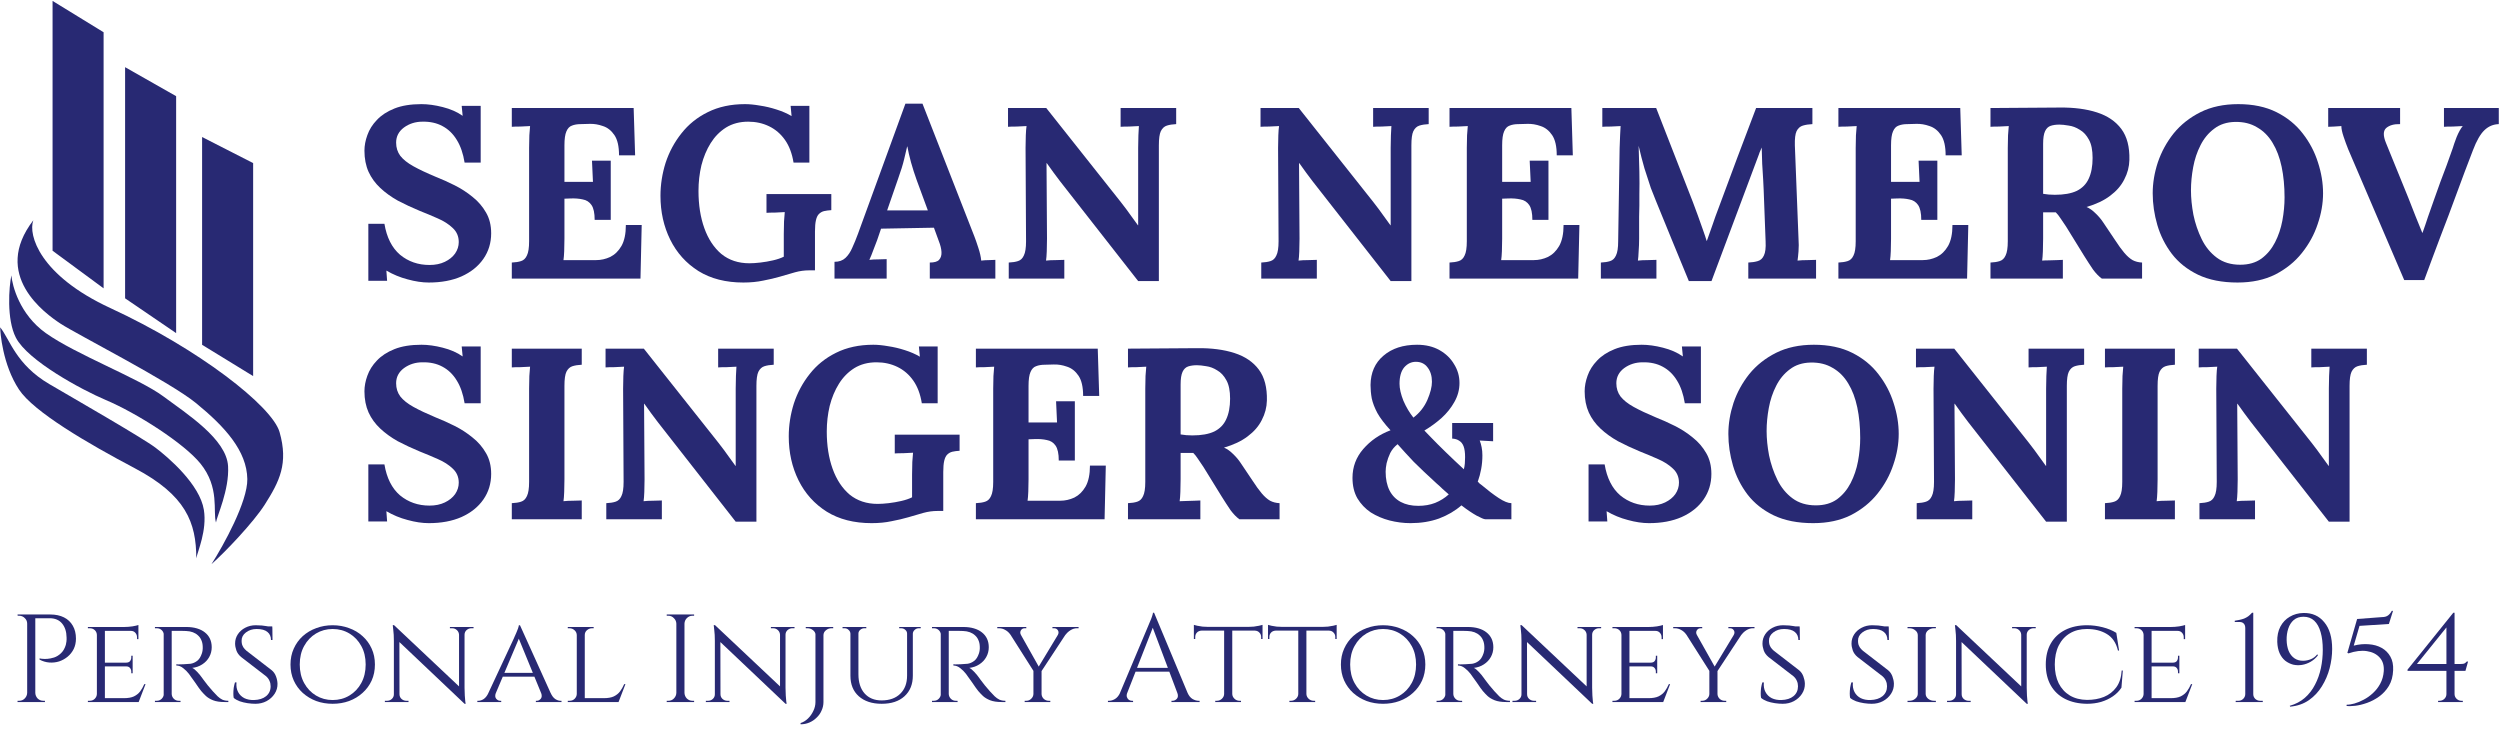 <svg width="349" height="102" viewBox="0 0 349 102" fill="none" xmlns="http://www.w3.org/2000/svg">
<path d="M6.4 46.503C2.713 43.878 1.713 39.857 1.588 38.441C1.255 40.024 0.9 44.566 2.213 47.128C3.871 50.365 11.463 54.441 14.713 55.816C19.203 57.715 25.698 61.91 27.963 64.691C30.713 68.066 29.692 71.42 30.151 72.941C30.234 72.17 32.038 68.366 31.838 65.066C31.61 61.303 26.151 57.816 22.776 55.316C19.401 52.816 10.575 49.475 6.4 46.503Z" fill="#282973"/>
<path d="M6.901 53.628C2.213 50.878 1.401 47.42 0.026 45.691C0.026 46.378 0.356 50.902 2.651 54.378C4.713 57.503 12.213 61.878 18.838 65.378C25.937 69.129 27.401 72.941 27.401 77.941C27.588 76.962 28.913 74.041 28.463 71.191C27.901 67.628 23.526 63.878 21.713 62.503C19.901 61.128 9.996 55.444 6.901 53.628Z" fill="#282973"/>
<path d="M15.4 43.003C5.551 38.453 3.901 32.795 4.651 30.753C-1.224 38.378 6.276 43.753 8.463 45.191C10.65 46.628 23.655 53.251 27.338 56.253C31.401 59.566 34.463 62.941 34.526 66.878C34.575 70.028 31.213 76.107 29.526 78.753C31.442 77.066 35.393 72.914 36.963 70.441C39.026 67.191 40.278 64.699 39.026 60.316C37.99 56.691 27.713 48.691 15.4 43.003Z" fill="#282973"/>
<path d="M7.338 0.128V35.003L14.463 40.253V4.503L7.338 0.128Z" fill="#282973"/>
<path d="M17.463 9.378V41.646L24.588 46.503V13.426L17.463 9.378Z" fill="#282973"/>
<path d="M28.213 19.128V48.136L35.338 52.503V22.767L28.213 19.128Z" fill="#282973"/>
<path d="M325.108 72.827L314.221 58.912C313.927 58.527 313.62 58.118 313.303 57.687C312.985 57.257 312.668 56.814 312.35 56.361H312.316L312.384 66.907C312.384 67.52 312.373 68.109 312.35 68.677C312.328 69.243 312.294 69.674 312.248 69.969C312.611 69.924 313.065 69.901 313.609 69.901C314.176 69.879 314.573 69.867 314.8 69.867V72.487H307.043V70.242C307.565 70.219 307.995 70.151 308.336 70.037C308.699 69.924 308.971 69.663 309.152 69.255C309.356 68.847 309.458 68.189 309.458 67.282L309.39 54.251C309.39 53.639 309.402 53.049 309.424 52.482C309.447 51.915 309.481 51.484 309.526 51.189C309.164 51.212 308.699 51.235 308.132 51.257C307.587 51.257 307.19 51.269 306.941 51.291V48.672H312.282L322.693 61.804C323.26 62.53 323.725 63.154 324.088 63.675C324.473 64.197 324.802 64.65 325.074 65.036H325.108V54.251C325.108 53.639 325.12 53.049 325.142 52.482C325.165 51.915 325.188 51.484 325.211 51.189C324.848 51.212 324.394 51.235 323.85 51.257C323.305 51.257 322.908 51.269 322.659 51.291V48.672H330.416V50.917C329.917 50.94 329.486 51.008 329.123 51.121C328.76 51.235 328.477 51.495 328.272 51.904C328.091 52.289 328 52.947 328 53.877V72.827H325.108Z" fill="#282973"/>
<path d="M303.616 50.917C303.117 50.94 302.686 51.008 302.323 51.121C301.96 51.235 301.677 51.495 301.473 51.904C301.291 52.289 301.201 52.947 301.201 53.877V66.907C301.201 67.52 301.189 68.109 301.167 68.677C301.144 69.243 301.11 69.674 301.065 69.969C301.427 69.924 301.881 69.901 302.425 69.901C302.992 69.879 303.389 69.867 303.616 69.867V72.487H293.852V70.242C294.374 70.219 294.805 70.151 295.145 70.037C295.508 69.924 295.78 69.663 295.961 69.255C296.165 68.847 296.267 68.189 296.267 67.282V54.251C296.267 53.639 296.279 53.049 296.302 52.482C296.347 51.915 296.381 51.484 296.404 51.189C296.041 51.212 295.587 51.235 295.043 51.257C294.498 51.257 294.101 51.269 293.852 51.291V48.672H303.616V50.917Z" fill="#282973"/>
<path d="M285.638 72.827L274.751 58.912C274.456 58.527 274.15 58.118 273.832 57.687C273.515 57.257 273.197 56.814 272.88 56.361H272.846L272.914 66.907C272.914 67.52 272.902 68.109 272.88 68.677C272.857 69.243 272.823 69.674 272.778 69.969C273.14 69.924 273.594 69.901 274.138 69.901C274.705 69.879 275.102 69.867 275.329 69.867V72.487H267.572V70.242C268.094 70.219 268.525 70.151 268.865 70.037C269.228 69.924 269.5 69.663 269.682 69.255C269.886 68.847 269.988 68.189 269.988 67.282L269.92 54.251C269.92 53.639 269.931 53.049 269.954 52.482C269.976 51.915 270.01 51.484 270.056 51.189C269.693 51.212 269.228 51.235 268.661 51.257C268.117 51.257 267.72 51.269 267.47 51.291V48.672H272.812L283.222 61.804C283.789 62.53 284.254 63.154 284.617 63.675C285.003 64.197 285.332 64.65 285.604 65.036H285.638V54.251C285.638 53.639 285.649 53.049 285.672 52.482C285.695 51.915 285.717 51.484 285.74 51.189C285.377 51.212 284.923 51.235 284.379 51.257C283.835 51.257 283.438 51.269 283.188 51.291V48.672H290.945V50.917C290.446 50.94 290.015 51.008 289.652 51.121C289.289 51.235 289.006 51.495 288.802 51.904C288.62 52.289 288.53 52.947 288.53 53.877V72.827H285.638Z" fill="#282973"/>
<path d="M253.119 73.031C250.964 73.031 249.127 72.668 247.607 71.942C246.11 71.217 244.897 70.253 243.967 69.051C243.037 67.826 242.356 66.476 241.925 65.002C241.494 63.528 241.279 62.053 241.279 60.579C241.279 59.15 241.517 57.71 241.993 56.258C242.492 54.784 243.23 53.435 244.205 52.21C245.203 50.985 246.45 49.998 247.947 49.25C249.444 48.502 251.202 48.127 253.221 48.127C255.285 48.127 257.065 48.502 258.562 49.25C260.059 49.998 261.284 50.996 262.236 52.244C263.189 53.469 263.892 54.807 264.346 56.258C264.822 57.71 265.06 59.15 265.06 60.579C265.06 61.986 264.811 63.414 264.312 64.866C263.835 66.318 263.098 67.667 262.1 68.915C261.125 70.139 259.889 71.137 258.392 71.909C256.895 72.657 255.137 73.031 253.119 73.031ZM253.493 70.548C254.672 70.548 255.659 70.264 256.453 69.697C257.247 69.107 257.882 68.348 258.358 67.418C258.834 66.488 259.174 65.478 259.379 64.39C259.583 63.278 259.685 62.201 259.685 61.158C259.685 59.593 259.549 58.164 259.276 56.871C259.004 55.578 258.585 54.467 258.018 53.537C257.451 52.584 256.725 51.858 255.84 51.359C254.978 50.838 253.958 50.588 252.778 50.611C251.622 50.633 250.646 50.951 249.852 51.563C249.059 52.153 248.424 52.924 247.947 53.877C247.471 54.807 247.131 55.828 246.927 56.939C246.722 58.05 246.62 59.128 246.62 60.171C246.62 61.237 246.734 62.371 246.961 63.573C247.21 64.775 247.596 65.909 248.117 66.975C248.639 68.041 249.342 68.903 250.227 69.561C251.111 70.219 252.2 70.548 253.493 70.548Z" fill="#282973"/>
<path d="M235.201 56.292C234.997 55.022 234.634 53.968 234.112 53.129C233.59 52.267 232.921 51.62 232.105 51.189C231.311 50.758 230.381 50.554 229.315 50.577C228.34 50.577 227.478 50.849 226.729 51.393C226.003 51.938 225.641 52.641 225.641 53.503C225.641 54.206 225.833 54.818 226.219 55.34C226.627 55.862 227.24 56.349 228.056 56.803C228.873 57.257 229.905 57.744 231.152 58.266C232.014 58.606 232.899 59.003 233.806 59.456C234.713 59.91 235.552 60.455 236.323 61.09C237.095 61.702 237.718 62.428 238.195 63.267C238.671 64.084 238.909 65.047 238.909 66.159C238.909 67.497 238.546 68.688 237.82 69.731C237.095 70.775 236.074 71.591 234.758 72.181C233.466 72.748 231.946 73.031 230.199 73.031C229.292 73.031 228.306 72.884 227.24 72.589C226.196 72.317 225.21 71.909 224.28 71.364L224.382 72.793H221.762V64.832H224.007C224.325 66.737 225.051 68.177 226.185 69.153C227.342 70.105 228.714 70.582 230.302 70.582C231.118 70.582 231.833 70.434 232.445 70.139C233.057 69.844 233.534 69.459 233.874 68.983C234.214 68.484 234.384 67.951 234.384 67.384C234.384 66.59 234.101 65.932 233.534 65.41C232.989 64.889 232.297 64.446 231.458 64.084C230.642 63.721 229.803 63.369 228.941 63.029C227.852 62.575 226.831 62.099 225.879 61.6C224.949 61.078 224.132 60.489 223.429 59.831C222.726 59.173 222.182 58.425 221.796 57.585C221.41 56.723 221.218 55.737 221.218 54.625C221.218 53.922 221.354 53.197 221.626 52.448C221.898 51.677 222.34 50.974 222.953 50.339C223.565 49.681 224.382 49.148 225.402 48.74C226.423 48.331 227.682 48.127 229.179 48.127C230.086 48.127 231.073 48.263 232.139 48.535C233.227 48.808 234.157 49.216 234.929 49.76L234.792 48.365H237.446V56.292H235.201Z" fill="#282973"/>
<path d="M196.905 73.031C195.93 73.031 194.955 72.906 193.979 72.657C193.027 72.407 192.153 72.033 191.36 71.534C190.588 71.013 189.965 70.355 189.488 69.561C189.035 68.767 188.808 67.815 188.808 66.703C188.808 65.183 189.307 63.845 190.305 62.689C191.326 61.509 192.596 60.636 194.115 60.069C193.299 59.184 192.686 58.379 192.278 57.653C191.893 56.928 191.632 56.247 191.496 55.612C191.382 54.977 191.326 54.353 191.326 53.741C191.348 52.017 191.949 50.656 193.129 49.658C194.308 48.638 195.873 48.127 197.824 48.127C199.026 48.127 200.069 48.377 200.954 48.876C201.838 49.375 202.519 50.032 202.995 50.849C203.494 51.643 203.744 52.516 203.744 53.469C203.744 54.399 203.505 55.283 203.029 56.122C202.575 56.939 201.974 57.687 201.226 58.368C200.477 59.026 199.684 59.604 198.844 60.103C198.935 60.194 199.253 60.523 199.797 61.09C200.341 61.657 201.022 62.337 201.838 63.131C202.655 63.925 203.494 64.719 204.356 65.512C204.424 65.24 204.469 64.968 204.492 64.696C204.515 64.401 204.526 64.106 204.526 63.811C204.526 63.176 204.458 62.677 204.322 62.314C204.186 61.952 203.982 61.691 203.709 61.532C203.46 61.35 203.131 61.248 202.723 61.226V59.048H208.439V61.6L206.567 61.498C206.681 61.77 206.771 62.087 206.839 62.45C206.908 62.791 206.942 63.165 206.942 63.573C206.942 64.231 206.885 64.866 206.771 65.478C206.658 66.091 206.499 66.68 206.295 67.248C206.386 67.316 206.465 67.395 206.533 67.486C206.624 67.554 206.715 67.622 206.805 67.69C207.69 68.438 208.495 69.051 209.221 69.527C209.947 70.003 210.537 70.242 210.99 70.242V72.487H207.35C207.168 72.487 206.76 72.317 206.125 71.977C205.513 71.636 204.81 71.16 204.016 70.548C203.131 71.319 202.088 71.931 200.886 72.385C199.684 72.816 198.357 73.031 196.905 73.031ZM197.994 70.616C198.856 70.616 199.638 70.48 200.341 70.207C201.067 69.913 201.702 69.516 202.247 69.017C201.952 68.767 201.668 68.518 201.396 68.268C201.124 67.996 200.84 67.735 200.545 67.486C199.23 66.284 198.164 65.274 197.347 64.458C196.554 63.618 195.805 62.802 195.102 62.008C194.671 62.348 194.331 62.757 194.081 63.233C193.855 63.709 193.684 64.186 193.571 64.662C193.48 65.115 193.435 65.512 193.435 65.853C193.435 66.873 193.616 67.746 193.979 68.472C194.342 69.175 194.864 69.708 195.544 70.071C196.225 70.434 197.041 70.616 197.994 70.616ZM197.313 58.3C198.175 57.642 198.822 56.825 199.253 55.85C199.684 54.852 199.899 54.002 199.899 53.299C199.899 52.482 199.695 51.813 199.287 51.291C198.901 50.77 198.357 50.509 197.654 50.509C197.019 50.509 196.474 50.77 196.021 51.291C195.59 51.813 195.374 52.573 195.374 53.571C195.374 54.251 195.556 55.045 195.918 55.952C196.304 56.837 196.769 57.619 197.313 58.3Z" fill="#282973"/>
<path d="M157.466 72.487V70.242C157.987 70.219 158.418 70.151 158.758 70.037C159.121 69.924 159.393 69.663 159.575 69.255C159.779 68.847 159.881 68.189 159.881 67.281V54.251C159.881 53.639 159.892 53.049 159.915 52.482C159.961 51.915 159.995 51.484 160.017 51.189C159.654 51.212 159.201 51.235 158.656 51.257C158.112 51.257 157.715 51.269 157.466 51.291V48.672C159.076 48.649 160.686 48.638 162.297 48.638C163.907 48.638 165.517 48.626 167.128 48.604C169.124 48.581 170.859 48.808 172.333 49.284C173.807 49.76 174.941 50.532 175.735 51.597C176.529 52.663 176.903 54.104 176.858 55.918C176.835 56.871 176.597 57.778 176.144 58.64C175.713 59.502 175.055 60.262 174.17 60.919C173.308 61.577 172.208 62.099 170.87 62.484C171.301 62.666 171.721 62.961 172.129 63.369C172.56 63.777 172.923 64.208 173.218 64.662L174.817 67.043C175.316 67.815 175.758 68.427 176.144 68.881C176.529 69.334 176.915 69.674 177.3 69.901C177.686 70.105 178.128 70.219 178.627 70.242V72.487H173.014C172.605 72.192 172.197 71.772 171.789 71.228C171.403 70.661 170.984 70.015 170.53 69.289L168.012 65.206C167.717 64.753 167.457 64.367 167.23 64.049C167.026 63.732 166.81 63.46 166.583 63.233C166.221 63.233 165.914 63.233 165.665 63.233C165.415 63.233 165.132 63.233 164.814 63.233V66.873C164.814 67.508 164.803 68.109 164.78 68.676C164.758 69.243 164.724 69.674 164.678 69.969C164.928 69.947 165.245 69.935 165.631 69.935C166.016 69.913 166.391 69.901 166.754 69.901C167.139 69.879 167.411 69.867 167.57 69.867V72.487H157.466ZM166.447 60.783C167.717 60.783 168.738 60.602 169.509 60.239C170.28 59.853 170.836 59.286 171.176 58.538C171.539 57.767 171.721 56.803 171.721 55.646C171.721 54.557 171.551 53.707 171.21 53.094C170.87 52.459 170.439 51.994 169.918 51.7C169.419 51.382 168.908 51.189 168.387 51.121C167.865 51.031 167.434 50.985 167.094 50.985C166.617 50.985 166.209 51.042 165.869 51.155C165.529 51.269 165.268 51.518 165.086 51.904C164.905 52.289 164.814 52.879 164.814 53.673V60.647C165.064 60.67 165.325 60.704 165.597 60.749C165.869 60.772 166.152 60.783 166.447 60.783Z" fill="#282973"/>
<path d="M147.803 64.288C147.803 63.335 147.655 62.643 147.36 62.212C147.065 61.781 146.657 61.52 146.136 61.43C145.637 61.316 145.081 61.271 144.468 61.294L143.584 61.328V66.907C143.584 67.52 143.573 68.098 143.55 68.642C143.527 69.187 143.493 69.606 143.448 69.901H148.007C148.687 69.901 149.345 69.754 149.98 69.459C150.615 69.141 151.137 68.631 151.545 67.928C151.953 67.202 152.157 66.227 152.157 65.002H154.369L154.199 72.487H136.235V70.242C136.757 70.219 137.188 70.151 137.528 70.037C137.891 69.924 138.163 69.663 138.345 69.255C138.549 68.847 138.651 68.189 138.651 67.282V54.251C138.651 53.639 138.662 53.049 138.685 52.482C138.73 51.915 138.764 51.484 138.787 51.189C138.424 51.212 137.97 51.235 137.426 51.257C136.882 51.257 136.485 51.269 136.235 51.291V48.672H153.246L153.45 55.272H151.205C151.205 54.024 150.989 53.083 150.558 52.448C150.127 51.813 149.594 51.393 148.959 51.189C148.324 50.962 147.701 50.86 147.088 50.883L145.863 50.917C145.387 50.917 144.979 50.985 144.639 51.121C144.298 51.235 144.038 51.507 143.856 51.938C143.675 52.346 143.584 52.992 143.584 53.877V58.98H147.564L147.428 56.02H150.048V64.288H147.803Z" fill="#282973"/>
<path d="M121.677 73.031C119.227 73.031 117.141 72.498 115.417 71.432C113.693 70.344 112.378 68.881 111.47 67.043C110.563 65.206 110.11 63.165 110.11 60.919C110.11 59.377 110.348 57.846 110.824 56.327C111.323 54.807 112.06 53.435 113.035 52.21C114.011 50.962 115.236 49.976 116.71 49.25C118.207 48.502 119.942 48.127 121.915 48.127C122.528 48.127 123.219 48.195 123.99 48.331C124.762 48.445 125.533 48.626 126.304 48.876C127.098 49.125 127.801 49.431 128.413 49.794L128.277 48.365H130.897V56.292H128.685C128.481 55.022 128.084 53.968 127.495 53.129C126.905 52.289 126.168 51.654 125.283 51.223C124.399 50.792 123.423 50.577 122.357 50.577C121.178 50.577 120.146 50.849 119.261 51.393C118.4 51.938 117.685 52.663 117.118 53.571C116.551 54.478 116.12 55.51 115.825 56.667C115.553 57.824 115.417 59.014 115.417 60.239C115.417 62.19 115.689 63.925 116.233 65.444C116.778 66.964 117.572 68.166 118.615 69.051C119.681 69.913 120.985 70.344 122.528 70.344C122.958 70.344 123.469 70.309 124.059 70.242C124.648 70.173 125.238 70.071 125.828 69.935C126.417 69.799 126.916 69.629 127.325 69.425V66.261C127.325 65.648 127.336 65.059 127.359 64.492C127.404 63.925 127.438 63.494 127.461 63.199C127.098 63.222 126.644 63.244 126.1 63.267C125.555 63.267 125.159 63.278 124.909 63.301V60.681H133.959V62.927C133.573 62.949 133.233 62.995 132.938 63.063C132.666 63.131 132.428 63.267 132.224 63.471C132.042 63.653 131.906 63.936 131.815 64.322C131.725 64.707 131.679 65.229 131.679 65.887V71.33H130.863C130.205 71.33 129.547 71.421 128.89 71.602C128.232 71.784 127.529 71.988 126.78 72.215C126.077 72.419 125.306 72.6 124.467 72.759C123.628 72.941 122.698 73.031 121.677 73.031Z" fill="#282973"/>
<path d="M102.704 72.827L91.817 58.912C91.522 58.527 91.216 58.118 90.898 57.687C90.581 57.257 90.263 56.814 89.946 56.361H89.912L89.98 66.907C89.98 67.52 89.969 68.109 89.946 68.677C89.923 69.243 89.889 69.674 89.844 69.969C90.207 69.924 90.66 69.901 91.205 69.901C91.772 69.879 92.169 69.867 92.395 69.867V72.487H84.638V70.242C85.16 70.219 85.591 70.151 85.931 70.037C86.294 69.924 86.566 69.663 86.748 69.255C86.952 68.847 87.054 68.189 87.054 67.282L86.986 54.251C86.986 53.639 86.997 53.049 87.02 52.482C87.043 51.915 87.077 51.484 87.122 51.189C86.759 51.212 86.294 51.235 85.727 51.257C85.183 51.257 84.786 51.269 84.536 51.291V48.672H89.878L100.288 61.804C100.856 62.53 101.32 63.154 101.683 63.675C102.069 64.197 102.398 64.65 102.67 65.036H102.704V54.251C102.704 53.639 102.715 53.049 102.738 52.482C102.761 51.915 102.783 51.484 102.806 51.189C102.443 51.212 101.99 51.235 101.445 51.257C100.901 51.257 100.504 51.269 100.254 51.291V48.672H108.011V50.917C107.512 50.94 107.082 51.008 106.719 51.121C106.356 51.235 106.072 51.495 105.868 51.904C105.687 52.289 105.596 52.947 105.596 53.877V72.827H102.704Z" fill="#282973"/>
<path d="M81.212 50.917C80.713 50.94 80.282 51.008 79.919 51.121C79.556 51.235 79.272 51.495 79.068 51.904C78.887 52.289 78.796 52.947 78.796 53.877V66.907C78.796 67.52 78.785 68.109 78.762 68.677C78.74 69.243 78.706 69.674 78.66 69.969C79.023 69.924 79.477 69.901 80.021 69.901C80.588 69.879 80.985 69.867 81.212 69.867V72.487H71.448V70.242C71.969 70.219 72.4 70.151 72.74 70.037C73.103 69.924 73.375 69.663 73.557 69.255C73.761 68.847 73.863 68.189 73.863 67.282V54.251C73.863 53.639 73.874 53.049 73.897 52.482C73.942 51.915 73.977 51.484 73.999 51.189C73.636 51.212 73.183 51.235 72.638 51.257C72.094 51.257 71.697 51.269 71.448 51.291V48.672H81.212V50.917Z" fill="#282973"/>
<path d="M64.859 56.292C64.655 55.022 64.292 53.968 63.77 53.129C63.249 52.267 62.58 51.62 61.763 51.189C60.969 50.758 60.039 50.554 58.973 50.577C57.998 50.577 57.136 50.849 56.388 51.393C55.662 51.938 55.299 52.641 55.299 53.503C55.299 54.206 55.492 54.818 55.877 55.34C56.285 55.862 56.898 56.349 57.714 56.803C58.531 57.257 59.563 57.744 60.81 58.266C61.672 58.606 62.557 59.003 63.464 59.456C64.371 59.91 65.21 60.455 65.982 61.09C66.753 61.702 67.377 62.428 67.853 63.267C68.329 64.084 68.567 65.047 68.567 66.159C68.567 67.497 68.204 68.688 67.479 69.731C66.753 70.775 65.732 71.591 64.417 72.181C63.124 72.748 61.604 73.031 59.858 73.031C58.95 73.031 57.964 72.884 56.898 72.589C55.855 72.317 54.868 71.909 53.938 71.364L54.04 72.793H51.42V64.832H53.666C53.983 66.737 54.709 68.177 55.843 69.153C57 70.105 58.372 70.582 59.96 70.582C60.776 70.582 61.491 70.434 62.103 70.139C62.716 69.844 63.192 69.459 63.532 68.983C63.872 68.484 64.042 67.951 64.042 67.384C64.042 66.59 63.759 65.932 63.192 65.41C62.648 64.889 61.956 64.446 61.117 64.084C60.3 63.721 59.461 63.369 58.599 63.029C57.51 62.575 56.49 62.099 55.537 61.6C54.607 61.078 53.791 60.489 53.087 59.831C52.384 59.173 51.84 58.425 51.454 57.585C51.069 56.723 50.876 55.737 50.876 54.625C50.876 53.922 51.012 53.197 51.284 52.448C51.556 51.677 51.999 50.974 52.611 50.339C53.224 49.681 54.04 49.148 55.061 48.74C56.081 48.331 57.34 48.127 58.837 48.127C59.744 48.127 60.731 48.263 61.797 48.535C62.886 48.808 63.816 49.216 64.587 49.76L64.451 48.365H67.104V56.292H64.859Z" fill="#282973"/>
<path d="M335.631 39.101L327.806 20.831C327.579 20.264 327.364 19.674 327.16 19.062C326.955 18.449 326.853 17.962 326.853 17.599C326.49 17.621 326.15 17.644 325.833 17.667C325.538 17.667 325.266 17.678 325.016 17.701V15.081H335.053V17.327C334.213 17.304 333.567 17.485 333.113 17.871C332.682 18.256 332.671 18.948 333.079 19.946C333.601 21.216 334.123 22.498 334.644 23.791C335.166 25.084 335.688 26.365 336.209 27.635C336.595 28.588 336.924 29.427 337.196 30.153C337.468 30.856 337.786 31.638 338.149 32.5H338.183C338.432 31.82 338.693 31.06 338.965 30.221C339.26 29.382 339.543 28.576 339.816 27.805C340.111 27.012 340.394 26.218 340.666 25.424C340.961 24.63 341.256 23.847 341.551 23.076C341.846 22.282 342.129 21.489 342.401 20.695C342.515 20.309 342.696 19.788 342.946 19.13C343.218 18.472 343.501 17.962 343.796 17.599C343.433 17.621 342.968 17.644 342.401 17.667C341.834 17.667 341.426 17.678 341.177 17.701V15.081H348.831V17.327C348.06 17.349 347.391 17.633 346.824 18.177C346.257 18.721 345.724 19.651 345.225 20.967C344.84 21.965 344.454 22.974 344.068 23.995C343.705 24.993 343.331 26.002 342.946 27.023C342.583 28.021 342.209 29.03 341.823 30.051C341.437 31.049 341.052 32.058 340.666 33.079C340.303 34.077 339.929 35.075 339.543 36.073C339.181 37.071 338.806 38.08 338.421 39.101H335.631Z" fill="#282973"/>
<path d="M312.358 39.441C310.203 39.441 308.366 39.078 306.846 38.352C305.349 37.626 304.136 36.662 303.206 35.46C302.276 34.235 301.595 32.886 301.164 31.412C300.734 29.937 300.518 28.463 300.518 26.989C300.518 25.56 300.756 24.12 301.233 22.668C301.732 21.194 302.469 19.844 303.444 18.619C304.442 17.395 305.689 16.408 307.186 15.659C308.683 14.911 310.441 14.537 312.46 14.537C314.524 14.537 316.304 14.911 317.801 15.659C319.298 16.408 320.523 17.406 321.476 18.653C322.428 19.878 323.131 21.216 323.585 22.668C324.061 24.12 324.299 25.56 324.299 26.989C324.299 28.395 324.05 29.824 323.551 31.276C323.075 32.727 322.337 34.077 321.339 35.324C320.364 36.549 319.128 37.547 317.631 38.318C316.134 39.066 314.376 39.441 312.358 39.441ZM312.732 36.957C313.911 36.957 314.898 36.674 315.692 36.107C316.486 35.517 317.121 34.757 317.597 33.827C318.073 32.897 318.414 31.888 318.618 30.799C318.822 29.688 318.924 28.61 318.924 27.567C318.924 26.002 318.788 24.573 318.516 23.28C318.243 21.988 317.824 20.876 317.257 19.946C316.69 18.994 315.964 18.268 315.079 17.769C314.218 17.247 313.197 16.998 312.017 17.02C310.861 17.043 309.885 17.361 309.092 17.973C308.298 18.563 307.663 19.334 307.186 20.287C306.71 21.216 306.37 22.237 306.166 23.348C305.962 24.46 305.859 25.537 305.859 26.581C305.859 27.646 305.973 28.781 306.2 29.983C306.449 31.185 306.835 32.319 307.356 33.385C307.878 34.451 308.581 35.313 309.466 35.971C310.35 36.628 311.439 36.957 312.732 36.957Z" fill="#282973"/>
<path d="M277.871 38.896V36.651C278.393 36.628 278.824 36.56 279.164 36.447C279.527 36.333 279.799 36.073 279.98 35.664C280.184 35.256 280.287 34.598 280.287 33.691V20.661C280.287 20.048 280.298 19.459 280.321 18.892C280.366 18.325 280.4 17.894 280.423 17.599C280.06 17.621 279.606 17.644 279.062 17.667C278.517 17.667 278.12 17.678 277.871 17.701V15.081C279.481 15.059 281.092 15.047 282.702 15.047C284.312 15.047 285.923 15.036 287.533 15.013C289.529 14.99 291.264 15.217 292.739 15.694C294.213 16.17 295.347 16.941 296.141 18.007C296.935 19.073 297.309 20.513 297.263 22.328C297.241 23.28 297.003 24.188 296.549 25.049C296.118 25.911 295.46 26.671 294.576 27.329C293.714 27.987 292.614 28.508 291.276 28.894C291.707 29.076 292.126 29.37 292.534 29.779C292.965 30.187 293.328 30.618 293.623 31.071L295.222 33.453C295.721 34.224 296.163 34.837 296.549 35.29C296.935 35.744 297.32 36.084 297.706 36.311C298.091 36.515 298.534 36.628 299.033 36.651V38.896H293.419C293.011 38.602 292.602 38.182 292.194 37.638C291.809 37.071 291.389 36.424 290.935 35.698L288.418 31.616C288.123 31.162 287.862 30.776 287.635 30.459C287.431 30.142 287.216 29.869 286.989 29.642C286.626 29.642 286.32 29.642 286.07 29.642C285.821 29.642 285.537 29.642 285.22 29.642V33.283C285.22 33.918 285.208 34.519 285.186 35.086C285.163 35.653 285.129 36.084 285.084 36.379C285.333 36.356 285.651 36.345 286.036 36.345C286.422 36.322 286.796 36.311 287.159 36.311C287.545 36.288 287.817 36.277 287.975 36.277V38.896H277.871ZM286.853 27.193C288.123 27.193 289.144 27.012 289.915 26.649C290.686 26.263 291.242 25.696 291.582 24.948C291.945 24.176 292.126 23.212 292.126 22.056C292.126 20.967 291.956 20.116 291.616 19.504C291.276 18.869 290.845 18.404 290.323 18.109C289.824 17.791 289.314 17.599 288.792 17.531C288.27 17.44 287.839 17.395 287.499 17.395C287.023 17.395 286.615 17.451 286.274 17.565C285.934 17.678 285.673 17.928 285.492 18.313C285.31 18.699 285.22 19.288 285.22 20.082V27.057C285.469 27.079 285.73 27.113 286.002 27.159C286.274 27.182 286.558 27.193 286.853 27.193Z" fill="#282973"/>
<path d="M268.208 30.697C268.208 29.745 268.06 29.053 267.766 28.622C267.471 28.191 267.063 27.93 266.541 27.839C266.042 27.726 265.486 27.681 264.874 27.703L263.989 27.737V33.317C263.989 33.929 263.978 34.508 263.955 35.052C263.933 35.596 263.898 36.016 263.853 36.311H268.412C269.092 36.311 269.75 36.163 270.385 35.868C271.02 35.551 271.542 35.041 271.95 34.337C272.359 33.612 272.563 32.636 272.563 31.412H274.774L274.604 38.896H256.641V36.651C257.162 36.628 257.593 36.56 257.933 36.447C258.296 36.334 258.568 36.073 258.75 35.664C258.954 35.256 259.056 34.598 259.056 33.691V20.661C259.056 20.048 259.067 19.459 259.09 18.892C259.135 18.325 259.169 17.894 259.192 17.599C258.829 17.621 258.376 17.644 257.831 17.667C257.287 17.667 256.89 17.678 256.641 17.701V15.081H273.651L273.856 21.681H271.61C271.61 20.434 271.395 19.493 270.964 18.858C270.533 18.223 270 17.803 269.365 17.599C268.73 17.372 268.106 17.27 267.493 17.293L266.269 17.327C265.792 17.327 265.384 17.395 265.044 17.531C264.704 17.644 264.443 17.916 264.261 18.347C264.08 18.756 263.989 19.402 263.989 20.287V25.39H267.97L267.834 22.43H270.453V30.697H268.208Z" fill="#282973"/>
<path d="M235.762 39.237C234.991 37.354 234.22 35.483 233.449 33.623C232.7 31.763 231.94 29.903 231.169 28.044C230.988 27.613 230.75 27.012 230.455 26.24C230.183 25.447 229.888 24.539 229.57 23.519C229.275 22.498 229.003 21.443 228.754 20.355C228.799 21.625 228.833 22.827 228.856 23.961C228.878 25.072 228.878 26.138 228.856 27.159C228.856 27.658 228.856 28.168 228.856 28.69C228.856 29.212 228.844 29.733 228.822 30.255C228.822 30.754 228.822 31.264 228.822 31.786C228.822 32.285 228.822 32.795 228.822 33.317C228.822 33.929 228.799 34.519 228.754 35.086C228.731 35.653 228.697 36.084 228.652 36.379C229.037 36.334 229.502 36.311 230.046 36.311C230.613 36.288 231.01 36.277 231.237 36.277V38.896H223.48V36.651C224.002 36.628 224.433 36.56 224.773 36.447C225.136 36.334 225.408 36.073 225.59 35.664C225.794 35.256 225.896 34.598 225.896 33.691L226.1 20.661C226.123 20.048 226.145 19.459 226.168 18.892C226.191 18.325 226.213 17.894 226.236 17.599C225.873 17.621 225.419 17.644 224.875 17.667C224.331 17.667 223.934 17.678 223.684 17.701V15.081H231.203L236.34 28.248C236.545 28.769 236.771 29.382 237.021 30.085C237.27 30.765 237.509 31.434 237.735 32.092C237.962 32.727 238.132 33.237 238.246 33.623H238.28C238.575 32.829 238.847 32.058 239.096 31.31C239.346 30.561 239.607 29.835 239.879 29.132C240.763 26.773 241.637 24.426 242.498 22.09C243.383 19.753 244.268 17.417 245.152 15.081H253.011V17.327C252.512 17.349 252.07 17.417 251.684 17.531C251.299 17.644 251.004 17.905 250.8 18.313C250.618 18.699 250.539 19.357 250.562 20.287L251.072 33.317C251.117 33.929 251.117 34.519 251.072 35.086C251.027 35.653 250.981 36.084 250.936 36.379C251.321 36.334 251.786 36.311 252.331 36.311C252.898 36.288 253.295 36.277 253.522 36.277V38.896H244.063V36.651C244.585 36.628 245.027 36.56 245.39 36.447C245.776 36.334 246.059 36.073 246.241 35.664C246.445 35.256 246.524 34.598 246.479 33.691L246.207 26.479C246.207 26.206 246.184 25.741 246.139 25.084C246.093 24.403 246.048 23.666 246.003 22.872C245.98 22.056 245.957 21.296 245.935 20.593C245.867 20.752 245.799 20.91 245.731 21.069C245.662 21.205 245.606 21.352 245.56 21.511L238.926 39.237H235.762Z" fill="#282973"/>
<path d="M213.919 30.697C213.919 29.745 213.772 29.053 213.477 28.622C213.182 28.191 212.774 27.93 212.252 27.839C211.753 27.726 211.197 27.681 210.585 27.703L209.701 27.737V33.317C209.701 33.929 209.689 34.508 209.666 35.052C209.644 35.596 209.61 36.016 209.564 36.311H214.123C214.804 36.311 215.462 36.163 216.097 35.868C216.732 35.551 217.253 35.041 217.662 34.337C218.07 33.612 218.274 32.636 218.274 31.412H220.485L220.315 38.896H202.352V36.651C202.873 36.628 203.304 36.56 203.645 36.447C204.008 36.334 204.28 36.073 204.461 35.664C204.665 35.256 204.767 34.598 204.767 33.691V20.661C204.767 20.048 204.779 19.459 204.801 18.892C204.847 18.325 204.881 17.894 204.903 17.599C204.541 17.621 204.087 17.644 203.543 17.667C202.998 17.667 202.601 17.678 202.352 17.701V15.081H219.363L219.567 21.681H217.321C217.321 20.434 217.106 19.493 216.675 18.858C216.244 18.223 215.711 17.803 215.076 17.599C214.441 17.372 213.817 17.27 213.205 17.293L211.98 17.327C211.504 17.327 211.095 17.395 210.755 17.531C210.415 17.644 210.154 17.916 209.973 18.347C209.791 18.756 209.701 19.402 209.701 20.287V25.39H213.681L213.545 22.43H216.165V30.697H213.919Z" fill="#282973"/>
<path d="M194.138 39.237L183.251 25.322C182.956 24.936 182.65 24.528 182.332 24.097C182.015 23.666 181.697 23.224 181.379 22.77H181.345L181.414 33.317C181.414 33.929 181.402 34.519 181.379 35.086C181.357 35.653 181.323 36.084 181.277 36.379C181.64 36.334 182.094 36.311 182.638 36.311C183.205 36.288 183.602 36.277 183.829 36.277V38.896H176.072V36.651C176.594 36.628 177.025 36.56 177.365 36.447C177.728 36.334 178 36.073 178.181 35.664C178.386 35.256 178.488 34.598 178.488 33.691L178.42 20.661C178.42 20.048 178.431 19.459 178.454 18.892C178.476 18.325 178.51 17.894 178.556 17.599C178.193 17.621 177.728 17.644 177.161 17.667C176.616 17.667 176.22 17.678 175.97 17.701V15.081H181.311L191.722 28.214C192.289 28.939 192.754 29.563 193.117 30.085C193.503 30.606 193.831 31.06 194.104 31.446H194.138V20.661C194.138 20.048 194.149 19.459 194.172 18.892C194.194 18.325 194.217 17.894 194.24 17.599C193.877 17.621 193.423 17.644 192.879 17.667C192.335 17.667 191.938 17.678 191.688 17.701V15.081H199.445V17.327C198.946 17.349 198.515 17.417 198.152 17.531C197.789 17.644 197.506 17.905 197.302 18.313C197.12 18.699 197.03 19.357 197.03 20.287V39.237H194.138Z" fill="#282973"/>
<path d="M158.887 39.237L148 25.322C147.705 24.936 147.398 24.528 147.081 24.097C146.763 23.666 146.446 23.224 146.128 22.77H146.094L146.162 33.317C146.162 33.929 146.151 34.519 146.128 35.086C146.106 35.653 146.072 36.084 146.026 36.379C146.389 36.334 146.843 36.311 147.387 36.311C147.954 36.288 148.351 36.277 148.578 36.277V38.896H140.821V36.651C141.343 36.628 141.774 36.56 142.114 36.447C142.477 36.334 142.749 36.073 142.93 35.664C143.134 35.256 143.236 34.598 143.236 33.691L143.168 20.661C143.168 20.048 143.18 19.459 143.202 18.892C143.225 18.325 143.259 17.894 143.305 17.599C142.942 17.621 142.477 17.644 141.91 17.667C141.365 17.667 140.968 17.678 140.719 17.701V15.081H146.06L156.471 28.214C157.038 28.939 157.503 29.563 157.866 30.085C158.251 30.606 158.58 31.06 158.853 31.446H158.887V20.661C158.887 20.048 158.898 19.459 158.921 18.892C158.943 18.325 158.966 17.894 158.989 17.599C158.626 17.621 158.172 17.644 157.628 17.667C157.083 17.667 156.686 17.678 156.437 17.701V15.081H164.194V17.327C163.695 17.349 163.264 17.417 162.901 17.531C162.538 17.644 162.255 17.905 162.051 18.313C161.869 18.699 161.778 19.357 161.778 20.287V39.237H158.887Z" fill="#282973"/>
<path d="M116.496 38.896V36.549C117.131 36.549 117.642 36.367 118.027 36.005C118.413 35.642 118.73 35.165 118.98 34.576C119.252 33.986 119.513 33.351 119.762 32.67L126.397 14.469H128.778L136.025 33.011C136.161 33.351 136.342 33.873 136.569 34.576C136.796 35.256 136.932 35.857 136.978 36.379C137.363 36.333 137.726 36.311 138.066 36.311C138.429 36.288 138.724 36.277 138.951 36.277V38.896H129.799V36.651C130.434 36.651 130.865 36.526 131.092 36.277C131.341 36.005 131.455 35.642 131.432 35.188C131.409 34.734 131.285 34.224 131.058 33.657L130.377 31.786L122.995 31.922L122.45 33.521C122.337 33.816 122.167 34.258 121.94 34.848C121.736 35.415 121.543 35.891 121.362 36.277C121.724 36.231 122.155 36.209 122.654 36.209C123.176 36.186 123.55 36.175 123.777 36.175V38.896H116.496ZM123.845 29.37H129.527L127.962 25.118C127.667 24.301 127.406 23.485 127.179 22.668C126.952 21.829 126.782 21.092 126.669 20.457H126.635C126.544 20.842 126.408 21.421 126.227 22.192C126.045 22.963 125.762 23.881 125.376 24.948L123.845 29.37Z" fill="#282973"/>
<path d="M103.769 39.441C101.319 39.441 99.233 38.908 97.509 37.842C95.785 36.753 94.47 35.29 93.562 33.453C92.655 31.616 92.202 29.574 92.202 27.329C92.202 25.787 92.44 24.256 92.916 22.736C93.415 21.216 94.152 19.844 95.127 18.619C96.103 17.372 97.328 16.385 98.802 15.659C100.299 14.911 102.034 14.537 104.007 14.537C104.62 14.537 105.311 14.605 106.083 14.741C106.854 14.854 107.625 15.036 108.396 15.285C109.19 15.535 109.893 15.841 110.505 16.204L110.369 14.775H112.989V22.702H110.778C110.573 21.432 110.176 20.377 109.587 19.538C108.997 18.699 108.26 18.064 107.375 17.633C106.491 17.202 105.515 16.986 104.449 16.986C103.27 16.986 102.238 17.259 101.353 17.803C100.492 18.347 99.777 19.073 99.21 19.98C98.643 20.887 98.212 21.919 97.917 23.076C97.645 24.233 97.509 25.424 97.509 26.649C97.509 28.599 97.781 30.334 98.326 31.854C98.87 33.373 99.664 34.576 100.707 35.46C101.773 36.322 103.077 36.753 104.62 36.753C105.051 36.753 105.561 36.719 106.151 36.651C106.74 36.583 107.33 36.481 107.92 36.345C108.509 36.209 109.008 36.039 109.417 35.834V32.67C109.417 32.058 109.428 31.468 109.451 30.901C109.496 30.334 109.53 29.903 109.553 29.608C109.19 29.631 108.736 29.654 108.192 29.677C107.648 29.677 107.251 29.688 107.001 29.71V27.091H116.051V29.336C115.665 29.359 115.325 29.404 115.03 29.472C114.758 29.54 114.52 29.677 114.316 29.881C114.134 30.062 113.998 30.346 113.908 30.731C113.817 31.117 113.771 31.638 113.771 32.296V37.74H112.955C112.297 37.74 111.639 37.83 110.982 38.012C110.324 38.193 109.621 38.397 108.872 38.624C108.169 38.828 107.398 39.01 106.559 39.169C105.72 39.35 104.79 39.441 103.769 39.441Z" fill="#282973"/>
<path d="M83.015 30.697C83.015 29.745 82.868 29.053 82.573 28.622C82.278 28.191 81.87 27.93 81.348 27.839C80.849 27.726 80.293 27.681 79.681 27.703L78.796 27.737V33.317C78.796 33.929 78.785 34.508 78.762 35.052C78.74 35.596 78.706 36.016 78.66 36.311H83.219C83.9 36.311 84.557 36.163 85.192 35.868C85.827 35.551 86.349 35.041 86.757 34.337C87.166 33.612 87.37 32.636 87.37 31.412H89.581L89.411 38.896H71.448V36.651C71.969 36.628 72.4 36.56 72.74 36.447C73.103 36.334 73.375 36.073 73.557 35.664C73.761 35.256 73.863 34.598 73.863 33.691V20.661C73.863 20.048 73.874 19.459 73.897 18.892C73.942 18.325 73.977 17.894 73.999 17.599C73.636 17.621 73.183 17.644 72.638 17.667C72.094 17.667 71.697 17.678 71.448 17.701V15.081H88.458L88.663 21.681H86.417C86.417 20.434 86.202 19.493 85.771 18.858C85.34 18.223 84.807 17.803 84.172 17.599C83.537 17.372 82.913 17.27 82.3 17.293L81.076 17.327C80.599 17.327 80.191 17.395 79.851 17.531C79.511 17.644 79.25 17.916 79.068 18.347C78.887 18.756 78.796 19.402 78.796 20.287V25.39H82.777L82.641 22.43H85.26V30.697H83.015Z" fill="#282973"/>
<path d="M64.859 22.702C64.655 21.432 64.292 20.377 63.77 19.538C63.249 18.676 62.58 18.03 61.763 17.599C60.969 17.168 60.039 16.964 58.973 16.986C57.998 16.986 57.136 17.259 56.388 17.803C55.662 18.347 55.299 19.05 55.299 19.912C55.299 20.615 55.492 21.228 55.877 21.749C56.285 22.271 56.898 22.759 57.714 23.212C58.531 23.666 59.563 24.154 60.81 24.675C61.672 25.015 62.557 25.412 63.464 25.866C64.371 26.32 65.21 26.864 65.982 27.499C66.753 28.111 67.377 28.837 67.853 29.677C68.329 30.493 68.567 31.457 68.567 32.568C68.567 33.907 68.204 35.097 67.479 36.141C66.753 37.184 65.732 38.001 64.417 38.59C63.124 39.157 61.604 39.441 59.858 39.441C58.95 39.441 57.964 39.293 56.898 38.998C55.855 38.726 54.868 38.318 53.938 37.774L54.04 39.203H51.42V31.241H53.666C53.983 33.147 54.709 34.587 55.843 35.562C57 36.515 58.372 36.991 59.96 36.991C60.776 36.991 61.491 36.844 62.103 36.549C62.716 36.254 63.192 35.868 63.532 35.392C63.872 34.893 64.042 34.36 64.042 33.793C64.042 32.999 63.759 32.342 63.192 31.82C62.648 31.298 61.956 30.856 61.117 30.493C60.3 30.13 59.461 29.779 58.599 29.438C57.51 28.985 56.49 28.508 55.537 28.009C54.607 27.488 53.791 26.898 53.087 26.24C52.384 25.582 51.84 24.834 51.454 23.995C51.069 23.133 50.876 22.146 50.876 21.035C50.876 20.332 51.012 19.606 51.284 18.858C51.556 18.086 51.999 17.383 52.611 16.748C53.224 16.09 54.04 15.557 55.061 15.149C56.081 14.741 57.34 14.537 58.837 14.537C59.744 14.537 60.731 14.673 61.797 14.945C62.886 15.217 63.816 15.626 64.587 16.17L64.451 14.775H67.104V22.702H64.859Z" fill="#282973"/>
<path d="M341.521 87.284L342.481 85.538H342.656V97.987H341.521V87.284ZM342.481 85.538L342.656 86.184L337.401 92.696H343.407C343.733 92.696 343.948 92.667 344.053 92.609C344.158 92.551 344.262 92.464 344.367 92.347H344.542L344.175 93.657H336.091V93.482L342.481 85.538ZM342.656 96.887C342.656 97.143 342.749 97.364 342.935 97.55C343.133 97.737 343.36 97.83 343.616 97.83H343.808V98.004H340.351L340.369 97.83H340.543C340.811 97.83 341.038 97.742 341.224 97.568C341.422 97.382 341.521 97.154 341.521 96.887H342.656Z" fill="#282973"/>
<path d="M333.489 87.109L329.386 87.371L328.582 90.13C329.316 89.944 330.014 89.879 330.678 89.938C331.353 89.984 331.952 90.153 332.476 90.444C333 90.735 333.407 91.142 333.698 91.666C333.989 92.178 334.117 92.813 334.082 93.569C334.047 94.419 333.85 95.147 333.489 95.752C333.128 96.346 332.674 96.84 332.127 97.236C331.591 97.62 331.027 97.917 330.433 98.126C329.84 98.336 329.287 98.47 328.774 98.528C328.262 98.586 327.861 98.592 327.57 98.546L327.605 98.371C327.896 98.382 328.251 98.33 328.67 98.214C329.089 98.097 329.525 97.917 329.979 97.672C330.445 97.428 330.876 97.12 331.271 96.747C331.679 96.375 332.016 95.938 332.284 95.438C332.563 94.925 332.726 94.349 332.773 93.709C332.831 92.918 332.645 92.283 332.214 91.806C331.783 91.317 331.184 91.014 330.416 90.898C329.659 90.782 328.804 90.886 327.849 91.212L327.692 91.142L329.054 86.411L332.511 86.149C332.883 86.149 333.174 86.067 333.384 85.904C333.593 85.742 333.762 85.532 333.89 85.276H334.065L333.489 87.109Z" fill="#282973"/>
<path d="M319.703 98.65L319.651 98.528C320.477 98.295 321.181 97.923 321.763 97.411C322.345 96.898 322.817 96.287 323.177 95.577C323.55 94.867 323.823 94.099 323.998 93.273C324.173 92.434 324.26 91.579 324.26 90.706C324.26 89.763 324.161 88.948 323.963 88.261C323.765 87.563 323.468 87.028 323.073 86.655C322.677 86.283 322.176 86.097 321.571 86.097C321.024 86.097 320.57 86.248 320.209 86.55C319.86 86.853 319.604 87.255 319.441 87.755C319.278 88.244 319.202 88.779 319.214 89.362C319.226 89.92 319.319 90.421 319.493 90.863C319.68 91.305 319.947 91.649 320.297 91.893C320.646 92.138 321.071 92.254 321.571 92.242C321.932 92.231 322.281 92.155 322.619 92.015C322.968 91.864 323.259 91.637 323.492 91.335L323.579 91.492C323.288 91.864 322.95 92.161 322.566 92.382C322.182 92.603 321.781 92.749 321.362 92.819C320.943 92.888 320.529 92.877 320.122 92.784C319.726 92.679 319.36 92.499 319.022 92.242C318.696 91.975 318.434 91.626 318.236 91.195C318.038 90.752 317.928 90.223 317.905 89.606C317.881 88.779 318.027 88.07 318.341 87.476C318.655 86.882 319.092 86.422 319.651 86.097C320.221 85.759 320.861 85.584 321.571 85.573C322.782 85.549 323.748 85.98 324.469 86.865C325.203 87.738 325.569 88.983 325.569 90.601C325.569 91.474 325.453 92.365 325.22 93.273C324.987 94.169 324.627 95.013 324.138 95.804C323.66 96.584 323.055 97.23 322.322 97.742C321.589 98.254 320.716 98.557 319.703 98.65Z" fill="#282973"/>
<path d="M315.883 98.004H312.095L312.112 97.83H312.479C312.746 97.83 312.973 97.737 313.16 97.55C313.346 97.364 313.439 97.143 313.439 96.887V87.685C313.439 87.406 313.369 87.197 313.23 87.057C313.101 86.906 312.904 86.83 312.636 86.83H311.972V86.655C312.205 86.62 312.426 86.58 312.636 86.533C312.857 86.486 313.067 86.428 313.264 86.358C313.462 86.277 313.654 86.172 313.841 86.044C314.027 85.904 314.207 85.736 314.382 85.538H314.556V96.904C314.556 97.16 314.65 97.382 314.836 97.568C315.034 97.742 315.261 97.83 315.517 97.83H315.883V98.004Z" fill="#282973"/>
<path d="M300.363 87.528V98.004H299.246V87.528H300.363ZM305.06 97.463L305.025 98.004H300.328V97.463H305.06ZM304.239 92.504V93.028H300.328V92.504H304.239ZM305.043 87.528V88.07H300.328V87.528H305.043ZM306.038 95.507L305.078 98.004H302.424L303.017 97.463C303.599 97.463 304.065 97.382 304.414 97.219C304.775 97.044 305.066 96.811 305.287 96.52C305.508 96.218 305.7 95.88 305.863 95.507H306.038ZM304.239 92.993V93.988H304.047V93.761C304.047 93.564 303.989 93.395 303.873 93.255C303.756 93.104 303.576 93.028 303.332 93.028V92.993H304.239ZM304.239 91.544V92.539H303.332V92.504C303.576 92.504 303.756 92.434 303.873 92.295C303.989 92.144 304.047 91.969 304.047 91.771V91.544H304.239ZM305.043 88.017V89.222H304.851V88.96C304.851 88.716 304.769 88.506 304.606 88.331C304.455 88.157 304.245 88.07 303.978 88.07V88.017H305.043ZM305.043 87.249V87.703L303.052 87.528C303.413 87.528 303.797 87.499 304.205 87.441C304.612 87.371 304.891 87.307 305.043 87.249ZM299.281 96.887L299.508 98.004H297.989V97.83C297.989 97.83 298.03 97.83 298.111 97.83C298.192 97.83 298.233 97.83 298.233 97.83C298.524 97.83 298.763 97.737 298.949 97.55C299.135 97.364 299.234 97.143 299.246 96.887H299.281ZM299.281 88.628H299.246C299.234 88.361 299.135 88.139 298.949 87.965C298.763 87.79 298.524 87.703 298.233 87.703C298.233 87.703 298.192 87.703 298.111 87.703C298.03 87.703 297.989 87.703 297.989 87.703V87.528H299.508L299.281 88.628Z" fill="#282973"/>
<path d="M296.346 93.604L296.154 95.996C295.851 96.462 295.456 96.864 294.967 97.201C294.478 97.539 293.925 97.8 293.308 97.987C292.691 98.161 292.039 98.249 291.352 98.249C290.177 98.237 289.153 98.01 288.28 97.568C287.418 97.125 286.755 96.497 286.289 95.682C285.823 94.867 285.591 93.895 285.591 92.766C285.591 91.626 285.823 90.648 286.289 89.833C286.755 89.018 287.418 88.39 288.28 87.947C289.153 87.505 290.177 87.284 291.352 87.284C292.074 87.284 292.802 87.377 293.535 87.563C294.268 87.749 294.903 88.011 295.438 88.349L295.822 90.811H295.665C295.409 89.74 294.891 88.972 294.111 88.506C293.343 88.04 292.418 87.808 291.335 87.808C290.415 87.808 289.618 88.011 288.943 88.419C288.28 88.814 287.762 89.385 287.389 90.13C287.028 90.863 286.848 91.742 286.848 92.766C286.848 93.767 287.028 94.64 287.389 95.385C287.762 96.119 288.285 96.689 288.96 97.096C289.636 97.492 290.433 97.696 291.352 97.707C292.225 97.707 293.011 97.568 293.71 97.288C294.42 96.997 294.996 96.549 295.438 95.944C295.88 95.339 296.131 94.559 296.189 93.604H296.346Z" fill="#282973"/>
<path d="M273.082 87.266L282.755 96.38L282.93 98.249L273.257 89.082L273.082 87.266ZM273.117 96.922V98.004H271.807V97.83C271.807 97.83 271.854 97.83 271.947 97.83C272.052 97.83 272.104 97.83 272.104 97.83C272.372 97.83 272.599 97.742 272.785 97.568C272.971 97.393 273.065 97.178 273.065 96.922H273.117ZM273.85 96.922C273.85 97.178 273.943 97.393 274.13 97.568C274.328 97.742 274.555 97.83 274.811 97.83C274.811 97.83 274.857 97.83 274.95 97.83C275.055 97.83 275.107 97.83 275.107 97.83V98.004H273.798V96.922H273.85ZM273.082 87.266L273.833 88.244L273.85 98.004H273.065V89.449C273.065 88.855 273.036 88.343 272.977 87.912C272.931 87.482 272.907 87.266 272.907 87.266H273.082ZM282.93 87.528V96.014C282.93 96.386 282.941 96.747 282.964 97.096C282.988 97.434 283.011 97.713 283.034 97.934C283.069 98.144 283.087 98.249 283.087 98.249H282.93L282.161 97.323V87.528H282.93ZM282.877 88.611V87.528H284.187V87.703C284.187 87.703 284.134 87.703 284.03 87.703C283.936 87.703 283.89 87.703 283.89 87.703C283.634 87.703 283.407 87.79 283.209 87.965C283.023 88.139 282.93 88.355 282.93 88.611H282.877ZM282.161 88.611C282.15 88.355 282.051 88.139 281.864 87.965C281.678 87.79 281.451 87.703 281.184 87.703C281.184 87.703 281.131 87.703 281.026 87.703C280.933 87.703 280.887 87.703 280.887 87.703V87.528H282.196V88.611H282.161Z" fill="#282973"/>
<path d="M268.823 87.528V98.004H267.723V87.528H268.823ZM267.775 96.887V98.004H266.291V97.83C266.291 97.83 266.332 97.83 266.413 97.83C266.495 97.83 266.536 97.83 266.536 97.83C266.862 97.83 267.135 97.737 267.356 97.55C267.589 97.364 267.711 97.143 267.723 96.887H267.775ZM268.771 96.887H268.823C268.835 97.143 268.951 97.364 269.172 97.55C269.405 97.737 269.684 97.83 270.01 97.83C270.01 97.83 270.045 97.83 270.115 97.83C270.196 97.83 270.237 97.83 270.237 97.83L270.255 98.004H268.771V96.887ZM268.771 88.646V87.528H270.255L270.237 87.703C270.237 87.703 270.196 87.703 270.115 87.703C270.045 87.703 270.01 87.703 270.01 87.703C269.684 87.703 269.405 87.796 269.172 87.982C268.951 88.157 268.835 88.378 268.823 88.646H268.771ZM267.775 88.646H267.723C267.711 88.378 267.589 88.157 267.356 87.982C267.135 87.796 266.862 87.703 266.536 87.703C266.524 87.703 266.477 87.703 266.396 87.703C266.326 87.703 266.291 87.703 266.291 87.703V87.528H267.775V88.646Z" fill="#282973"/>
<path d="M261.352 87.284C261.678 87.284 261.963 87.295 262.207 87.319C262.452 87.342 262.661 87.371 262.836 87.406C263.022 87.429 263.179 87.464 263.307 87.511C263.447 87.546 263.569 87.581 263.674 87.615L263.691 89.344H263.482C263.482 88.867 263.319 88.494 262.993 88.227C262.667 87.947 262.161 87.808 261.474 87.808C260.892 87.808 260.391 87.971 259.972 88.296C259.565 88.611 259.367 89.001 259.379 89.466C259.379 89.618 259.396 89.775 259.431 89.938C259.478 90.089 259.547 90.24 259.641 90.392C259.745 90.543 259.885 90.694 260.06 90.846L263.586 93.569C263.854 93.79 264.052 94.076 264.18 94.425C264.308 94.763 264.378 95.1 264.39 95.438C264.401 95.95 264.267 96.421 263.988 96.852C263.709 97.283 263.33 97.626 262.853 97.882C262.388 98.126 261.87 98.249 261.299 98.249C260.962 98.249 260.595 98.22 260.199 98.161C259.815 98.103 259.454 98.016 259.117 97.9C258.779 97.771 258.5 97.614 258.279 97.428C258.244 97.265 258.226 97.061 258.226 96.817C258.226 96.561 258.244 96.293 258.279 96.014C258.325 95.734 258.383 95.484 258.453 95.263H258.663C258.616 95.787 258.692 96.235 258.89 96.607C259.088 96.98 259.379 97.265 259.763 97.463C260.147 97.649 260.595 97.737 261.107 97.725C261.829 97.702 262.393 97.521 262.801 97.184C263.22 96.834 263.429 96.375 263.429 95.804C263.429 95.525 263.377 95.275 263.272 95.053C263.179 94.821 263.022 94.605 262.801 94.407L259.309 91.719C258.983 91.439 258.762 91.131 258.645 90.793C258.529 90.456 258.471 90.136 258.471 89.833C258.471 89.356 258.599 88.925 258.855 88.541C259.111 88.157 259.454 87.854 259.885 87.633C260.327 87.4 260.816 87.284 261.352 87.284ZM263.656 87.441L263.674 87.755H262.434V87.441H263.656Z" fill="#282973"/>
<path d="M248.922 87.284C249.247 87.284 249.533 87.295 249.777 87.319C250.022 87.342 250.231 87.371 250.406 87.406C250.592 87.429 250.749 87.464 250.877 87.511C251.017 87.546 251.139 87.581 251.244 87.615L251.261 89.344H251.052C251.052 88.867 250.889 88.494 250.563 88.227C250.237 87.947 249.731 87.808 249.044 87.808C248.462 87.808 247.961 87.971 247.542 88.296C247.135 88.611 246.937 89.001 246.949 89.466C246.949 89.618 246.966 89.775 247.001 89.938C247.048 90.089 247.117 90.24 247.21 90.392C247.315 90.543 247.455 90.694 247.629 90.846L251.156 93.569C251.424 93.79 251.622 94.076 251.75 94.425C251.878 94.763 251.948 95.1 251.96 95.438C251.971 95.95 251.837 96.421 251.558 96.852C251.279 97.283 250.9 97.626 250.423 97.882C249.958 98.126 249.44 98.249 248.869 98.249C248.532 98.249 248.165 98.22 247.769 98.161C247.385 98.103 247.024 98.016 246.687 97.9C246.349 97.771 246.07 97.614 245.849 97.428C245.814 97.265 245.796 97.061 245.796 96.817C245.796 96.561 245.814 96.293 245.849 96.014C245.895 95.734 245.953 95.484 246.023 95.263H246.233C246.186 95.787 246.262 96.235 246.46 96.607C246.658 96.98 246.949 97.265 247.333 97.463C247.717 97.649 248.165 97.737 248.677 97.725C249.399 97.702 249.963 97.521 250.371 97.184C250.79 96.834 250.999 96.375 250.999 95.804C250.999 95.525 250.947 95.275 250.842 95.053C250.749 94.821 250.592 94.605 250.371 94.407L246.879 91.719C246.553 91.439 246.332 91.131 246.215 90.793C246.099 90.456 246.041 90.136 246.041 89.833C246.041 89.356 246.169 88.925 246.425 88.541C246.681 88.157 247.024 87.854 247.455 87.633C247.897 87.4 248.386 87.284 248.922 87.284ZM251.226 87.441L251.244 87.755H250.004V87.441H251.226Z" fill="#282973"/>
<path d="M236.269 87.546L239.499 93.29L238.783 93.901L234.75 87.546H236.269ZM239.761 93.499V98.004H238.626V93.499H239.761ZM242.694 87.546H243.794L239.639 93.866L238.993 93.674L242.694 87.546ZM242.031 88.646C242.159 88.413 242.165 88.198 242.048 88C241.932 87.802 241.746 87.703 241.49 87.703C241.49 87.703 241.455 87.703 241.385 87.703C241.315 87.703 241.28 87.703 241.28 87.703V87.528H244.929V87.703H244.72C244.394 87.703 244.085 87.796 243.794 87.982C243.515 88.157 243.294 88.361 243.131 88.593L242.031 88.646ZM236.88 88.628L235.396 88.576C235.21 88.308 234.977 88.099 234.698 87.947C234.43 87.784 234.127 87.703 233.79 87.703H233.58V87.528H237.631V87.703C237.631 87.703 237.596 87.703 237.526 87.703C237.456 87.703 237.422 87.703 237.422 87.703C237.165 87.703 236.979 87.808 236.863 88.017C236.758 88.215 236.764 88.419 236.88 88.628ZM238.679 96.887V98.004H237.404V97.83C237.416 97.83 237.451 97.83 237.509 97.83C237.579 97.83 237.614 97.83 237.614 97.83C237.893 97.83 238.126 97.737 238.312 97.55C238.51 97.364 238.615 97.143 238.626 96.887H238.679ZM239.709 96.887H239.761C239.773 97.143 239.872 97.364 240.058 97.55C240.256 97.737 240.494 97.83 240.774 97.83C240.774 97.83 240.809 97.83 240.879 97.83C240.948 97.83 240.983 97.83 240.983 97.83V98.004H239.709V96.887Z" fill="#282973"/>
<path d="M227.471 87.528V98.004H226.354V87.528H227.471ZM232.168 97.463L232.133 98.004H227.436V97.463H232.168ZM231.347 92.504V93.028H227.436V92.504H231.347ZM232.15 87.528V88.07H227.436V87.528H232.15ZM233.146 95.507L232.185 98.004H229.531L230.125 97.463C230.707 97.463 231.173 97.382 231.522 97.219C231.883 97.044 232.174 96.811 232.395 96.52C232.616 96.218 232.808 95.88 232.971 95.507H233.146ZM231.347 92.993V93.988H231.155V93.761C231.155 93.564 231.097 93.395 230.981 93.255C230.864 93.104 230.684 93.028 230.439 93.028V92.993H231.347ZM231.347 91.544V92.539H230.439V92.504C230.684 92.504 230.864 92.434 230.981 92.295C231.097 92.144 231.155 91.969 231.155 91.771V91.544H231.347ZM232.15 88.017V89.222H231.958V88.96C231.958 88.716 231.877 88.506 231.714 88.331C231.563 88.157 231.353 88.07 231.085 88.07V88.017H232.15ZM232.15 87.249V87.703L230.16 87.528C230.521 87.528 230.905 87.499 231.312 87.441C231.72 87.371 231.999 87.307 232.15 87.249ZM226.389 96.887L226.616 98.004H225.097V97.83C225.097 97.83 225.137 97.83 225.219 97.83C225.3 97.83 225.341 97.83 225.341 97.83C225.632 97.83 225.871 97.737 226.057 97.55C226.243 97.364 226.342 97.143 226.354 96.887H226.389ZM226.389 88.628H226.354C226.342 88.361 226.243 88.139 226.057 87.965C225.871 87.79 225.632 87.703 225.341 87.703C225.341 87.703 225.3 87.703 225.219 87.703C225.137 87.703 225.097 87.703 225.097 87.703V87.528H226.616L226.389 88.628Z" fill="#282973"/>
<path d="M212.415 87.266L222.088 96.38L222.263 98.249L212.59 89.082L212.415 87.266ZM212.45 96.922V98.004H211.141V97.83C211.141 97.83 211.187 97.83 211.28 97.83C211.385 97.83 211.437 97.83 211.437 97.83C211.705 97.83 211.932 97.742 212.118 97.568C212.305 97.393 212.398 97.178 212.398 96.922H212.45ZM213.184 96.922C213.184 97.178 213.277 97.393 213.463 97.568C213.661 97.742 213.888 97.83 214.144 97.83C214.144 97.83 214.19 97.83 214.283 97.83C214.388 97.83 214.441 97.83 214.441 97.83V98.004H213.131V96.922H213.184ZM212.415 87.266L213.166 88.244L213.184 98.004H212.398V89.449C212.398 88.855 212.369 88.343 212.311 87.912C212.264 87.482 212.241 87.266 212.241 87.266H212.415ZM222.263 87.528V96.014C222.263 96.386 222.274 96.747 222.298 97.096C222.321 97.434 222.344 97.713 222.367 97.934C222.402 98.144 222.42 98.249 222.42 98.249H222.263L221.494 97.323V87.528H222.263ZM222.21 88.611V87.528H223.52V87.703C223.52 87.703 223.467 87.703 223.363 87.703C223.27 87.703 223.223 87.703 223.223 87.703C222.967 87.703 222.74 87.79 222.542 87.965C222.356 88.139 222.263 88.355 222.263 88.611H222.21ZM221.494 88.611C221.483 88.355 221.384 88.139 221.198 87.965C221.011 87.79 220.784 87.703 220.517 87.703C220.517 87.703 220.464 87.703 220.36 87.703C220.266 87.703 220.22 87.703 220.22 87.703V87.528H221.529V88.611H221.494Z" fill="#282973"/>
<path d="M202.674 87.528H204.926C205.473 87.528 205.962 87.592 206.392 87.72C206.835 87.848 207.207 88.035 207.51 88.279C207.824 88.523 208.063 88.82 208.226 89.169C208.389 89.519 208.47 89.914 208.47 90.357C208.47 90.846 208.354 91.3 208.121 91.719C207.888 92.138 207.562 92.481 207.143 92.749C206.736 93.016 206.27 93.179 205.746 93.238C205.944 93.319 206.171 93.499 206.427 93.779C206.695 94.058 206.922 94.332 207.108 94.6C207.108 94.6 207.184 94.704 207.335 94.914C207.487 95.112 207.679 95.362 207.912 95.665C208.156 95.956 208.395 96.235 208.627 96.503C208.872 96.77 209.093 97.003 209.291 97.201C209.5 97.399 209.722 97.556 209.954 97.672C210.199 97.777 210.478 97.83 210.792 97.83V98.004H210.251C209.611 98.004 209.081 97.923 208.662 97.76C208.255 97.597 207.923 97.399 207.667 97.166C207.411 96.922 207.19 96.689 207.004 96.468C206.957 96.41 206.846 96.264 206.672 96.031C206.509 95.787 206.328 95.525 206.131 95.246C205.933 94.966 205.752 94.716 205.589 94.495C205.426 94.262 205.327 94.122 205.293 94.076C205.06 93.773 204.792 93.505 204.489 93.273C204.187 93.028 203.867 92.906 203.529 92.906V92.731C203.529 92.731 203.622 92.737 203.808 92.749C203.995 92.749 204.233 92.743 204.524 92.731C204.85 92.72 205.176 92.696 205.502 92.662C205.828 92.615 206.131 92.487 206.41 92.277C206.701 92.068 206.928 91.719 207.091 91.23C207.137 91.102 207.172 90.95 207.196 90.776C207.219 90.601 207.225 90.421 207.213 90.234C207.201 89.909 207.137 89.618 207.021 89.362C206.916 89.105 206.759 88.884 206.55 88.698C206.352 88.512 206.113 88.366 205.834 88.261C205.554 88.157 205.24 88.099 204.891 88.087C204.344 88.064 203.867 88.058 203.459 88.07C203.052 88.081 202.848 88.081 202.848 88.07C202.848 88.058 202.831 88.011 202.796 87.93C202.772 87.837 202.743 87.749 202.708 87.668C202.685 87.575 202.674 87.528 202.674 87.528ZM202.883 87.528V98.004H201.766V87.528H202.883ZM201.818 96.887L202.027 98.004H200.543V97.83C200.543 97.83 200.584 97.83 200.666 97.83C200.747 97.83 200.788 97.83 200.788 97.83C201.067 97.83 201.3 97.737 201.486 97.55C201.672 97.364 201.771 97.143 201.783 96.887H201.818ZM201.818 88.628H201.783C201.771 88.361 201.672 88.139 201.486 87.965C201.3 87.79 201.067 87.703 200.788 87.703C200.788 87.703 200.747 87.703 200.666 87.703C200.584 87.703 200.543 87.703 200.543 87.703V87.528H202.027L201.818 88.628ZM202.831 96.887H202.883C202.895 97.143 202.994 97.364 203.18 97.55C203.366 97.737 203.599 97.83 203.878 97.83C203.878 97.83 203.913 97.83 203.983 97.83C204.064 97.83 204.105 97.83 204.105 97.83L204.123 98.004H202.621L202.831 96.887Z" fill="#282973"/>
<path d="M193.075 87.284C193.889 87.284 194.652 87.418 195.362 87.685C196.083 87.941 196.712 88.314 197.247 88.803C197.795 89.292 198.219 89.874 198.522 90.549C198.825 91.212 198.976 91.951 198.976 92.766C198.976 93.581 198.825 94.326 198.522 95.001C198.219 95.665 197.795 96.241 197.247 96.73C196.712 97.219 196.083 97.597 195.362 97.865C194.652 98.121 193.889 98.249 193.075 98.249C192.26 98.249 191.497 98.121 190.787 97.865C190.077 97.597 189.449 97.219 188.902 96.73C188.366 96.241 187.947 95.665 187.644 95.001C187.342 94.326 187.19 93.581 187.19 92.766C187.19 91.951 187.342 91.212 187.644 90.549C187.947 89.874 188.366 89.292 188.902 88.803C189.449 88.314 190.077 87.941 190.787 87.685C191.497 87.418 192.26 87.284 193.075 87.284ZM193.075 97.725C193.936 97.725 194.716 97.515 195.414 97.096C196.113 96.677 196.665 96.095 197.073 95.35C197.48 94.605 197.684 93.744 197.684 92.766C197.684 91.777 197.48 90.915 197.073 90.182C196.665 89.437 196.113 88.855 195.414 88.436C194.716 88.017 193.936 87.808 193.075 87.808C192.225 87.808 191.451 88.017 190.752 88.436C190.054 88.855 189.501 89.437 189.094 90.182C188.686 90.915 188.483 91.777 188.483 92.766C188.483 93.744 188.686 94.605 189.094 95.35C189.501 96.095 190.054 96.677 190.752 97.096C191.451 97.515 192.225 97.725 193.075 97.725Z" fill="#282973"/>
<path d="M182.374 87.581V98.004H181.239V87.581H182.374ZM186.599 87.511V88.035H177.014V87.511H186.599ZM186.599 88V89.204H186.407V88.925C186.407 88.681 186.326 88.477 186.163 88.314C186.012 88.139 185.802 88.046 185.534 88.035V88H186.599ZM186.599 87.231V87.685L184.644 87.511C184.877 87.511 185.121 87.499 185.377 87.476C185.645 87.441 185.889 87.4 186.111 87.354C186.332 87.307 186.495 87.266 186.599 87.231ZM181.274 96.887V98.004H180V97.83C180.011 97.83 180.046 97.83 180.104 97.83C180.174 97.83 180.209 97.83 180.209 97.83C180.488 97.83 180.727 97.737 180.925 97.55C181.123 97.364 181.228 97.143 181.239 96.887H181.274ZM182.322 96.887H182.374C182.386 97.143 182.491 97.364 182.688 97.55C182.886 97.737 183.125 97.83 183.404 97.83C183.404 97.83 183.433 97.83 183.492 97.83C183.561 97.83 183.596 97.83 183.596 97.83V98.004H182.322V96.887ZM178.079 88V88.035C177.811 88.046 177.596 88.139 177.433 88.314C177.282 88.477 177.206 88.681 177.206 88.925V89.204H177.014V88H178.079ZM177.014 87.231C177.119 87.266 177.276 87.307 177.485 87.354C177.706 87.4 177.951 87.441 178.219 87.476C178.486 87.499 178.737 87.511 178.969 87.511L177.014 87.685V87.231Z" fill="#282973"/>
<path d="M172.024 87.581V98.004H170.889V87.581H172.024ZM176.25 87.511V88.035H166.664V87.511H176.25ZM176.25 88V89.204H176.057V88.925C176.057 88.681 175.976 88.477 175.813 88.314C175.662 88.139 175.452 88.046 175.185 88.035V88H176.25ZM176.25 87.231V87.685L174.294 87.511C174.527 87.511 174.771 87.499 175.027 87.476C175.295 87.441 175.54 87.4 175.761 87.354C175.982 87.307 176.145 87.266 176.25 87.231ZM170.924 96.887V98.004H169.65V97.83C169.661 97.83 169.696 97.83 169.754 97.83C169.824 97.83 169.859 97.83 169.859 97.83C170.139 97.83 170.377 97.737 170.575 97.55C170.773 97.364 170.878 97.143 170.889 96.887H170.924ZM171.972 96.887H172.024C172.036 97.143 172.141 97.364 172.339 97.55C172.536 97.737 172.775 97.83 173.054 97.83C173.054 97.83 173.083 97.83 173.142 97.83C173.212 97.83 173.246 97.83 173.246 97.83V98.004H171.972V96.887ZM167.729 88V88.035C167.461 88.046 167.246 88.139 167.083 88.314C166.932 88.477 166.856 88.681 166.856 88.925V89.204H166.664V88H167.729ZM166.664 87.231C166.769 87.266 166.926 87.307 167.135 87.354C167.357 87.4 167.601 87.441 167.869 87.476C168.136 87.499 168.387 87.511 168.62 87.511L166.664 87.685V87.231Z" fill="#282973"/>
<path d="M161.11 85.538L166.278 97.9H164.794L160.761 87.197L161.11 85.538ZM157.356 96.73C157.274 96.963 157.263 97.16 157.321 97.323C157.379 97.486 157.472 97.614 157.6 97.707C157.74 97.789 157.88 97.83 158.019 97.83H158.177V98.004H154.667V97.83C154.667 97.83 154.696 97.83 154.754 97.83C154.801 97.83 154.824 97.83 154.824 97.83C155.092 97.83 155.365 97.748 155.645 97.585C155.936 97.411 156.174 97.125 156.361 96.73H157.356ZM161.11 85.538L161.267 86.76L156.884 97.952H155.837L160.307 87.336C160.307 87.336 160.336 87.266 160.394 87.127C160.464 86.975 160.539 86.795 160.621 86.585C160.714 86.376 160.79 86.172 160.848 85.974C160.918 85.776 160.953 85.631 160.953 85.538H161.11ZM163.572 93.238V93.761H158.107V93.238H163.572ZM164.357 96.73H165.789C165.964 97.125 166.196 97.411 166.487 97.585C166.778 97.748 167.058 97.83 167.326 97.83C167.326 97.83 167.349 97.83 167.395 97.83C167.442 97.83 167.465 97.83 167.465 97.83V98.004H163.537V97.83H163.694C163.915 97.83 164.113 97.737 164.288 97.55C164.462 97.352 164.485 97.079 164.357 96.73Z" fill="#282973"/>
<path d="M141.91 87.546L145.14 93.29L144.424 93.901L140.391 87.546H141.91ZM145.402 93.499V98.004H144.267V93.499H145.402ZM148.335 87.546H149.435L145.28 93.866L144.634 93.674L148.335 87.546ZM147.672 88.646C147.8 88.413 147.806 88.198 147.689 88C147.573 87.802 147.387 87.703 147.13 87.703C147.13 87.703 147.096 87.703 147.026 87.703C146.956 87.703 146.921 87.703 146.921 87.703V87.528H150.57V87.703H150.361C150.035 87.703 149.726 87.796 149.435 87.982C149.156 88.157 148.935 88.361 148.772 88.593L147.672 88.646ZM142.521 88.628L141.037 88.576C140.851 88.308 140.618 88.099 140.339 87.947C140.071 87.784 139.768 87.703 139.431 87.703H139.221V87.528H143.272V87.703C143.272 87.703 143.237 87.703 143.167 87.703C143.097 87.703 143.062 87.703 143.062 87.703C142.806 87.703 142.62 87.808 142.504 88.017C142.399 88.215 142.405 88.419 142.521 88.628ZM144.319 96.887V98.004H143.045V97.83C143.056 97.83 143.091 97.83 143.15 97.83C143.219 97.83 143.254 97.83 143.254 97.83C143.534 97.83 143.766 97.737 143.953 97.55C144.151 97.364 144.255 97.143 144.267 96.887H144.319ZM145.35 96.887H145.402C145.414 97.143 145.512 97.364 145.699 97.55C145.897 97.737 146.135 97.83 146.415 97.83C146.415 97.83 146.45 97.83 146.519 97.83C146.589 97.83 146.624 97.83 146.624 97.83V98.004H145.35V96.887Z" fill="#282973"/>
<path d="M132.237 87.528H134.489C135.036 87.528 135.525 87.592 135.956 87.72C136.398 87.848 136.77 88.035 137.073 88.279C137.387 88.523 137.626 88.82 137.789 89.169C137.952 89.519 138.033 89.914 138.033 90.357C138.033 90.846 137.917 91.3 137.684 91.719C137.451 92.138 137.125 92.481 136.706 92.749C136.299 93.016 135.833 93.179 135.31 93.238C135.507 93.319 135.734 93.499 135.99 93.779C136.258 94.058 136.485 94.332 136.671 94.6C136.671 94.6 136.747 94.704 136.898 94.914C137.05 95.112 137.242 95.362 137.475 95.665C137.719 95.956 137.958 96.235 138.19 96.503C138.435 96.77 138.656 97.003 138.854 97.201C139.063 97.399 139.285 97.556 139.517 97.672C139.762 97.777 140.041 97.83 140.355 97.83V98.004H139.814C139.174 98.004 138.644 97.923 138.225 97.76C137.818 97.597 137.486 97.399 137.23 97.166C136.974 96.922 136.753 96.689 136.567 96.468C136.52 96.41 136.41 96.264 136.235 96.031C136.072 95.787 135.892 95.525 135.694 95.246C135.496 94.966 135.315 94.716 135.152 94.495C134.989 94.262 134.89 94.122 134.856 94.076C134.623 93.773 134.355 93.505 134.052 93.273C133.75 93.028 133.43 92.906 133.092 92.906V92.731C133.092 92.731 133.185 92.737 133.371 92.749C133.558 92.749 133.796 92.743 134.087 92.731C134.413 92.72 134.739 92.696 135.065 92.662C135.391 92.615 135.694 92.487 135.973 92.277C136.264 92.068 136.491 91.719 136.654 91.23C136.701 91.102 136.735 90.95 136.759 90.776C136.782 90.601 136.788 90.421 136.776 90.234C136.765 89.909 136.701 89.618 136.584 89.362C136.479 89.105 136.322 88.884 136.113 88.698C135.915 88.512 135.676 88.366 135.397 88.261C135.117 88.157 134.803 88.099 134.454 88.087C133.907 88.064 133.43 88.058 133.022 88.07C132.615 88.081 132.411 88.081 132.411 88.07C132.411 88.058 132.394 88.011 132.359 87.93C132.336 87.837 132.306 87.749 132.271 87.668C132.248 87.575 132.237 87.528 132.237 87.528ZM132.446 87.528V98.004H131.329V87.528H132.446ZM131.381 96.887L131.591 98.004H130.106V97.83C130.106 97.83 130.147 97.83 130.229 97.83C130.31 97.83 130.351 97.83 130.351 97.83C130.63 97.83 130.863 97.737 131.049 97.55C131.236 97.364 131.334 97.143 131.346 96.887H131.381ZM131.381 88.628H131.346C131.334 88.361 131.236 88.139 131.049 87.965C130.863 87.79 130.63 87.703 130.351 87.703C130.351 87.703 130.31 87.703 130.229 87.703C130.147 87.703 130.106 87.703 130.106 87.703V87.528H131.591L131.381 88.628ZM132.394 96.887H132.446C132.458 97.143 132.557 97.364 132.743 97.55C132.929 97.737 133.162 97.83 133.441 97.83C133.441 97.83 133.476 97.83 133.546 97.83C133.628 97.83 133.668 97.83 133.668 97.83L133.686 98.004H132.184L132.394 96.887Z" fill="#282973"/>
<path d="M119.836 87.528V94.128C119.836 95.257 120.122 96.148 120.692 96.799C121.274 97.451 122.066 97.777 123.067 97.777C124.172 97.777 125.04 97.469 125.668 96.852C126.308 96.235 126.628 95.391 126.628 94.32V87.528H127.432V94.32C127.432 95.531 127.042 96.491 126.262 97.201C125.494 97.9 124.434 98.249 123.084 98.249C121.745 98.249 120.68 97.9 119.889 97.201C119.109 96.503 118.719 95.548 118.719 94.338V87.528H119.836ZM118.754 87.528V88.454H118.719C118.707 88.244 118.62 88.07 118.457 87.93C118.306 87.778 118.114 87.703 117.881 87.703C117.881 87.703 117.834 87.703 117.741 87.703C117.66 87.703 117.619 87.703 117.619 87.703V87.528H118.754ZM120.936 87.528V87.703C120.936 87.703 120.89 87.703 120.797 87.703C120.715 87.703 120.675 87.703 120.675 87.703C120.453 87.703 120.256 87.778 120.081 87.93C119.918 88.07 119.836 88.244 119.836 88.454H119.802V87.528H120.936ZM126.663 87.528V88.454H126.628C126.628 88.244 126.547 88.07 126.384 87.93C126.221 87.778 126.023 87.703 125.79 87.703C125.79 87.703 125.744 87.703 125.651 87.703C125.569 87.703 125.528 87.703 125.528 87.703V87.528H126.663ZM128.532 87.528V87.703C128.532 87.703 128.485 87.703 128.392 87.703C128.31 87.703 128.27 87.703 128.27 87.703C128.049 87.703 127.856 87.778 127.694 87.93C127.531 88.07 127.443 88.244 127.432 88.454H127.397V87.528H128.532Z" fill="#282973"/>
<path d="M114.955 87.528V98.004C114.955 98.423 114.867 98.819 114.693 99.192C114.53 99.576 114.297 99.907 113.994 100.187C113.703 100.478 113.366 100.705 112.982 100.868C112.598 101.031 112.19 101.112 111.76 101.112V100.938C112.132 100.821 112.475 100.612 112.79 100.309C113.104 100.006 113.354 99.651 113.541 99.244C113.738 98.848 113.837 98.435 113.837 98.004V87.528H114.955ZM113.907 87.528V88.646H113.855C113.843 88.378 113.727 88.157 113.506 87.982C113.284 87.796 113.017 87.703 112.702 87.703H112.493L112.475 87.528H113.907ZM116.317 87.528V87.703H116.09C115.787 87.703 115.525 87.796 115.304 87.982C115.083 88.157 114.966 88.378 114.955 88.646H114.902V87.528H116.317Z" fill="#282973"/>
<path d="M99.812 87.266L109.485 96.38L109.659 98.249L99.986 89.082L99.812 87.266ZM99.847 96.922V98.004H98.537V97.83C98.537 97.83 98.584 97.83 98.677 97.83C98.782 97.83 98.834 97.83 98.834 97.83C99.102 97.83 99.329 97.742 99.515 97.568C99.701 97.393 99.794 97.178 99.794 96.922H99.847ZM100.58 96.922C100.58 97.178 100.673 97.393 100.859 97.568C101.057 97.742 101.284 97.83 101.54 97.83C101.54 97.83 101.587 97.83 101.68 97.83C101.785 97.83 101.837 97.83 101.837 97.83V98.004H100.528V96.922H100.58ZM99.812 87.266L100.562 88.244L100.58 98.004H99.794V89.449C99.794 88.855 99.765 88.343 99.707 87.912C99.66 87.482 99.637 87.266 99.637 87.266H99.812ZM109.659 87.528V96.014C109.659 96.386 109.671 96.747 109.694 97.096C109.717 97.434 109.741 97.713 109.764 97.934C109.799 98.144 109.816 98.249 109.816 98.249H109.659L108.891 97.323V87.528H109.659ZM109.607 88.611V87.528H110.916V87.703C110.916 87.703 110.864 87.703 110.759 87.703C110.666 87.703 110.619 87.703 110.619 87.703C110.363 87.703 110.136 87.79 109.939 87.965C109.752 88.139 109.659 88.355 109.659 88.611H109.607ZM108.891 88.611C108.879 88.355 108.78 88.139 108.594 87.965C108.408 87.79 108.181 87.703 107.913 87.703C107.913 87.703 107.861 87.703 107.756 87.703C107.663 87.703 107.616 87.703 107.616 87.703V87.528H108.926V88.611H108.891Z" fill="#282973"/>
<path d="M95.553 85.782V98.004H94.418V85.782H95.553ZM94.471 96.73V98.004H93.074V97.83C93.074 97.83 93.109 97.83 93.179 97.83C93.26 97.83 93.301 97.83 93.301 97.83C93.604 97.83 93.86 97.725 94.069 97.515C94.29 97.294 94.407 97.032 94.418 96.73H94.471ZM94.471 87.057H94.418C94.407 86.754 94.29 86.498 94.069 86.289C93.86 86.067 93.604 85.957 93.301 85.957C93.301 85.957 93.26 85.957 93.179 85.957C93.109 85.957 93.074 85.957 93.074 85.957V85.782H94.471V87.057ZM95.501 96.73H95.553C95.565 97.032 95.676 97.294 95.885 97.515C96.106 97.725 96.368 97.83 96.671 97.83C96.671 97.83 96.706 97.83 96.776 97.83C96.845 97.83 96.886 97.83 96.898 97.83V98.004H95.501V96.73ZM95.501 87.057V85.782H96.898V85.957C96.886 85.957 96.845 85.957 96.776 85.957C96.706 85.957 96.671 85.957 96.671 85.957C96.368 85.957 96.106 86.067 95.885 86.289C95.676 86.498 95.565 86.754 95.553 87.057H95.501Z" fill="#282973"/>
<path d="M81.635 87.528V98.004H80.518V87.528H81.635ZM86.332 97.463L86.297 98.004H81.6V97.463H86.332ZM87.31 95.507L86.35 98.004H83.696L84.289 97.463C84.871 97.463 85.337 97.382 85.686 97.219C86.047 97.044 86.338 96.811 86.559 96.52C86.78 96.218 86.972 95.88 87.135 95.507H87.31ZM80.553 96.887L80.78 98.004H79.261V97.83C79.261 97.83 79.302 97.83 79.383 97.83C79.465 97.83 79.505 97.83 79.505 97.83C79.796 97.83 80.035 97.737 80.221 97.55C80.407 97.364 80.506 97.143 80.518 96.887H80.553ZM81.583 88.646V87.528H82.875V87.703C82.875 87.703 82.84 87.703 82.77 87.703C82.701 87.703 82.666 87.703 82.666 87.703C82.386 87.703 82.142 87.796 81.932 87.982C81.734 88.157 81.635 88.378 81.635 88.646H81.583ZM80.553 88.646H80.518C80.506 88.378 80.402 88.157 80.204 87.982C80.006 87.796 79.761 87.703 79.47 87.703C79.47 87.703 79.436 87.703 79.366 87.703C79.296 87.703 79.261 87.703 79.261 87.703V87.528H80.553V88.646Z" fill="#282973"/>
<path d="M72.59 87.284L77.391 97.9H76.012L72.293 88.838L72.59 87.284ZM69.22 96.73C69.092 97.079 69.109 97.352 69.272 97.55C69.435 97.737 69.621 97.83 69.831 97.83H69.971V98.004H66.636V97.83C66.636 97.83 66.659 97.83 66.706 97.83C66.752 97.83 66.775 97.83 66.775 97.83C67.02 97.83 67.27 97.748 67.526 97.585C67.782 97.411 68.004 97.125 68.19 96.73H69.22ZM72.59 87.284L72.712 88.489L68.713 97.952H67.614L71.752 89.082C71.752 89.082 71.781 89.012 71.839 88.873C71.909 88.733 71.984 88.564 72.066 88.366C72.159 88.157 72.24 87.953 72.31 87.755C72.38 87.557 72.421 87.4 72.433 87.284H72.59ZM74.65 93.936V94.46H70.023V93.936H74.65ZM75.54 96.73H76.867C77.042 97.125 77.257 97.411 77.513 97.585C77.769 97.748 78.014 97.83 78.247 97.83C78.247 97.83 78.27 97.83 78.317 97.83C78.363 97.83 78.386 97.83 78.386 97.83V98.004H74.807V97.83H74.947C75.145 97.83 75.325 97.737 75.488 97.55C75.651 97.352 75.668 97.079 75.54 96.73Z" fill="#282973"/>
<path d="M55.002 87.266L64.675 96.38L64.85 98.249L55.177 89.082L55.002 87.266ZM55.037 96.922V98.004H53.728V97.83C53.728 97.83 53.774 97.83 53.867 97.83C53.972 97.83 54.025 97.83 54.025 97.83C54.292 97.83 54.519 97.742 54.705 97.568C54.892 97.393 54.985 97.178 54.985 96.922H55.037ZM55.77 96.922C55.77 97.178 55.864 97.393 56.05 97.568C56.248 97.742 56.475 97.83 56.731 97.83C56.731 97.83 56.777 97.83 56.87 97.83C56.975 97.83 57.028 97.83 57.028 97.83V98.004H55.718V96.922H55.77ZM55.002 87.266L55.753 88.244L55.77 98.004H54.985V89.449C54.985 88.855 54.956 88.343 54.898 87.912C54.851 87.482 54.828 87.266 54.828 87.266H55.002ZM64.85 87.528V96.014C64.85 96.386 64.861 96.747 64.885 97.096C64.908 97.434 64.931 97.713 64.954 97.934C64.989 98.144 65.007 98.249 65.007 98.249H64.85L64.082 97.323V87.528H64.85ZM64.797 88.611V87.528H66.107V87.703C66.107 87.703 66.054 87.703 65.95 87.703C65.857 87.703 65.81 87.703 65.81 87.703C65.554 87.703 65.327 87.79 65.129 87.965C64.943 88.139 64.85 88.355 64.85 88.611H64.797ZM64.082 88.611C64.07 88.355 63.971 88.139 63.785 87.965C63.598 87.79 63.371 87.703 63.104 87.703C63.104 87.703 63.051 87.703 62.947 87.703C62.853 87.703 62.807 87.703 62.807 87.703V87.528H64.116V88.611H64.082Z" fill="#282973"/>
<path d="M46.438 87.284C47.252 87.284 48.015 87.418 48.725 87.685C49.447 87.941 50.075 88.314 50.611 88.803C51.158 89.292 51.582 89.874 51.885 90.549C52.188 91.212 52.339 91.951 52.339 92.766C52.339 93.581 52.188 94.326 51.885 95.001C51.582 95.665 51.158 96.241 50.611 96.73C50.075 97.219 49.447 97.597 48.725 97.865C48.015 98.121 47.252 98.249 46.438 98.249C45.623 98.249 44.86 98.121 44.15 97.865C43.44 97.597 42.812 97.219 42.265 96.73C41.729 96.241 41.31 95.665 41.008 95.001C40.705 94.326 40.553 93.581 40.553 92.766C40.553 91.951 40.705 91.212 41.008 90.549C41.31 89.874 41.729 89.292 42.265 88.803C42.812 88.314 43.44 87.941 44.15 87.685C44.86 87.418 45.623 87.284 46.438 87.284ZM46.438 97.725C47.299 97.725 48.079 97.515 48.777 97.096C49.476 96.677 50.029 96.095 50.436 95.35C50.843 94.605 51.047 93.744 51.047 92.766C51.047 91.777 50.843 90.915 50.436 90.182C50.029 89.437 49.476 88.855 48.777 88.436C48.079 88.017 47.299 87.808 46.438 87.808C45.588 87.808 44.814 88.017 44.115 88.436C43.417 88.855 42.864 89.437 42.457 90.182C42.049 90.915 41.846 91.777 41.846 92.766C41.846 93.744 42.049 94.605 42.457 95.35C42.864 96.095 43.417 96.677 44.115 97.096C44.814 97.515 45.588 97.725 46.438 97.725Z" fill="#282973"/>
<path d="M35.701 87.284C36.027 87.284 36.312 87.295 36.557 87.319C36.801 87.342 37.011 87.371 37.185 87.406C37.371 87.429 37.529 87.464 37.657 87.511C37.796 87.546 37.919 87.581 38.023 87.615L38.041 89.344H37.831C37.831 88.867 37.668 88.494 37.342 88.227C37.016 87.947 36.51 87.808 35.823 87.808C35.241 87.808 34.741 87.971 34.322 88.296C33.914 88.611 33.717 89.001 33.728 89.466C33.728 89.618 33.746 89.775 33.781 89.938C33.827 90.089 33.897 90.24 33.99 90.392C34.095 90.543 34.234 90.694 34.409 90.846L37.936 93.569C38.204 93.79 38.402 94.076 38.53 94.425C38.658 94.763 38.727 95.1 38.739 95.438C38.751 95.95 38.617 96.421 38.338 96.852C38.058 97.283 37.68 97.626 37.203 97.882C36.737 98.126 36.219 98.249 35.649 98.249C35.311 98.249 34.944 98.22 34.549 98.161C34.165 98.103 33.804 98.016 33.466 97.9C33.129 97.771 32.849 97.614 32.628 97.428C32.593 97.265 32.576 97.061 32.576 96.817C32.576 96.561 32.593 96.293 32.628 96.014C32.675 95.734 32.733 95.484 32.803 95.263H33.012C32.966 95.787 33.041 96.235 33.239 96.607C33.437 96.98 33.728 97.265 34.112 97.463C34.496 97.649 34.944 97.737 35.457 97.725C36.178 97.702 36.743 97.521 37.15 97.184C37.569 96.834 37.779 96.375 37.779 95.804C37.779 95.525 37.727 95.275 37.622 95.053C37.529 94.821 37.371 94.605 37.15 94.407L33.658 91.719C33.332 91.439 33.111 91.131 32.995 90.793C32.878 90.456 32.82 90.136 32.82 89.833C32.82 89.356 32.948 88.925 33.204 88.541C33.46 88.157 33.804 87.854 34.234 87.633C34.677 87.4 35.166 87.284 35.701 87.284ZM38.006 87.441L38.023 87.755H36.784V87.441H38.006Z" fill="#282973"/>
<path d="M23.759 87.528H26.012C26.559 87.528 27.048 87.592 27.478 87.72C27.921 87.848 28.293 88.035 28.596 88.279C28.91 88.523 29.149 88.82 29.312 89.169C29.474 89.519 29.556 89.914 29.556 90.357C29.556 90.846 29.44 91.3 29.207 91.719C28.974 92.138 28.648 92.481 28.229 92.749C27.822 93.016 27.356 93.179 26.832 93.238C27.03 93.319 27.257 93.499 27.513 93.779C27.781 94.058 28.008 94.332 28.194 94.6C28.194 94.6 28.27 94.704 28.421 94.914C28.572 95.112 28.765 95.362 28.997 95.665C29.242 95.956 29.48 96.235 29.713 96.503C29.958 96.77 30.179 97.003 30.377 97.201C30.586 97.399 30.807 97.556 31.04 97.672C31.285 97.777 31.564 97.83 31.878 97.83V98.004H31.337C30.697 98.004 30.167 97.923 29.748 97.76C29.341 97.597 29.009 97.399 28.753 97.166C28.497 96.922 28.276 96.689 28.089 96.468C28.043 96.41 27.932 96.264 27.758 96.031C27.595 95.787 27.414 95.525 27.216 95.246C27.018 94.966 26.838 94.716 26.675 94.495C26.512 94.262 26.413 94.122 26.378 94.076C26.145 93.773 25.878 93.505 25.575 93.273C25.273 93.028 24.952 92.906 24.615 92.906V92.731C24.615 92.731 24.708 92.737 24.894 92.749C25.08 92.749 25.319 92.743 25.61 92.731C25.936 92.72 26.262 92.696 26.588 92.662C26.914 92.615 27.216 92.487 27.496 92.277C27.787 92.068 28.014 91.719 28.177 91.23C28.223 91.102 28.258 90.95 28.281 90.776C28.305 90.601 28.311 90.421 28.299 90.234C28.287 89.909 28.223 89.618 28.107 89.362C28.002 89.105 27.845 88.884 27.635 88.698C27.438 88.512 27.199 88.366 26.919 88.261C26.64 88.157 26.326 88.099 25.977 88.087C25.43 88.064 24.952 88.058 24.545 88.07C24.138 88.081 23.934 88.081 23.934 88.07C23.934 88.058 23.916 88.011 23.881 87.93C23.858 87.837 23.829 87.749 23.794 87.668C23.771 87.575 23.759 87.528 23.759 87.528ZM23.969 87.528V98.004H22.851V87.528H23.969ZM22.904 96.887L23.113 98.004H21.629V97.83C21.629 97.83 21.67 97.83 21.751 97.83C21.833 97.83 21.874 97.83 21.874 97.83C22.153 97.83 22.386 97.737 22.572 97.55C22.758 97.364 22.857 97.143 22.869 96.887H22.904ZM22.904 88.628H22.869C22.857 88.361 22.758 88.139 22.572 87.965C22.386 87.79 22.153 87.703 21.874 87.703C21.874 87.703 21.833 87.703 21.751 87.703C21.67 87.703 21.629 87.703 21.629 87.703V87.528H23.113L22.904 88.628ZM23.916 96.887H23.969C23.98 97.143 24.079 97.364 24.266 97.55C24.452 97.737 24.685 97.83 24.964 97.83C24.964 97.83 24.999 97.83 25.069 97.83C25.15 97.83 25.191 97.83 25.191 97.83L25.209 98.004H23.707L23.916 96.887Z" fill="#282973"/>
<path d="M14.643 87.528V98.004H13.525V87.528H14.643ZM19.34 97.463L19.305 98.004H14.608V97.463H19.34ZM18.519 92.504V93.028H14.608V92.504H18.519ZM19.322 87.528V88.07H14.608V87.528H19.322ZM20.317 95.507L19.357 98.004H16.703L17.297 97.463C17.879 97.463 18.344 97.382 18.694 97.219C19.054 97.044 19.345 96.811 19.567 96.52C19.788 96.218 19.98 95.88 20.143 95.507H20.317ZM18.519 92.993V93.988H18.327V93.761C18.327 93.564 18.269 93.395 18.152 93.255C18.036 93.104 17.855 93.028 17.611 93.028V92.993H18.519ZM18.519 91.544V92.539H17.611V92.504C17.855 92.504 18.036 92.434 18.152 92.295C18.269 92.144 18.327 91.969 18.327 91.771V91.544H18.519ZM19.322 88.017V89.222H19.13V88.96C19.13 88.716 19.049 88.506 18.886 88.331C18.734 88.157 18.525 88.07 18.257 88.07V88.017H19.322ZM19.322 87.249V87.703L17.332 87.528C17.692 87.528 18.077 87.499 18.484 87.441C18.892 87.371 19.171 87.307 19.322 87.249ZM13.56 96.887L13.787 98.004H12.268V97.83C12.268 97.83 12.309 97.83 12.39 97.83C12.472 97.83 12.513 97.83 12.513 97.83C12.804 97.83 13.042 97.737 13.229 97.55C13.415 97.364 13.514 97.143 13.525 96.887H13.56ZM13.56 88.628H13.525C13.514 88.361 13.415 88.139 13.229 87.965C13.042 87.79 12.804 87.703 12.513 87.703C12.513 87.703 12.472 87.703 12.39 87.703C12.309 87.703 12.268 87.703 12.268 87.703V87.528H13.787L13.56 88.628Z" fill="#282973"/>
<path d="M4.701 85.782H7.006C7.751 85.782 8.391 85.916 8.927 86.184C9.462 86.451 9.875 86.841 10.166 87.354C10.457 87.854 10.603 88.454 10.603 89.152C10.603 89.687 10.498 90.171 10.289 90.601C10.079 91.02 9.8 91.375 9.451 91.666C9.101 91.957 8.706 92.178 8.263 92.33C7.821 92.469 7.361 92.522 6.884 92.487C6.418 92.452 5.964 92.318 5.522 92.085V91.911C5.522 91.911 5.621 91.928 5.819 91.963C6.017 91.986 6.267 91.992 6.57 91.981C6.884 91.957 7.21 91.893 7.547 91.788C7.897 91.672 8.217 91.474 8.508 91.195C8.81 90.915 9.037 90.525 9.189 90.025C9.224 89.897 9.253 89.74 9.276 89.554C9.299 89.356 9.305 89.164 9.293 88.977C9.282 88.174 9.072 87.528 8.665 87.039C8.257 86.55 7.681 86.306 6.936 86.306H4.876C4.876 86.306 4.859 86.265 4.824 86.184C4.8 86.091 4.771 86.003 4.736 85.922C4.713 85.829 4.701 85.782 4.701 85.782ZM4.928 85.782V98.004H3.793V85.782H4.928ZM3.846 96.73V98.004H2.449V97.83C2.449 97.83 2.484 97.83 2.554 97.83C2.635 97.83 2.676 97.83 2.676 97.83C2.979 97.83 3.235 97.725 3.444 97.515C3.665 97.294 3.782 97.032 3.793 96.73H3.846ZM3.846 87.057H3.793C3.793 86.754 3.683 86.498 3.462 86.289C3.241 86.067 2.979 85.957 2.676 85.957C2.676 85.957 2.641 85.957 2.571 85.957C2.501 85.957 2.466 85.957 2.466 85.957L2.449 85.782H3.846V87.057ZM4.876 96.73H4.928C4.94 97.032 5.051 97.294 5.26 97.515C5.481 97.725 5.743 97.83 6.046 97.83C6.046 97.83 6.081 97.83 6.151 97.83C6.232 97.83 6.273 97.83 6.273 97.83V98.004H4.876V96.73Z" fill="#282973"/>
</svg>
